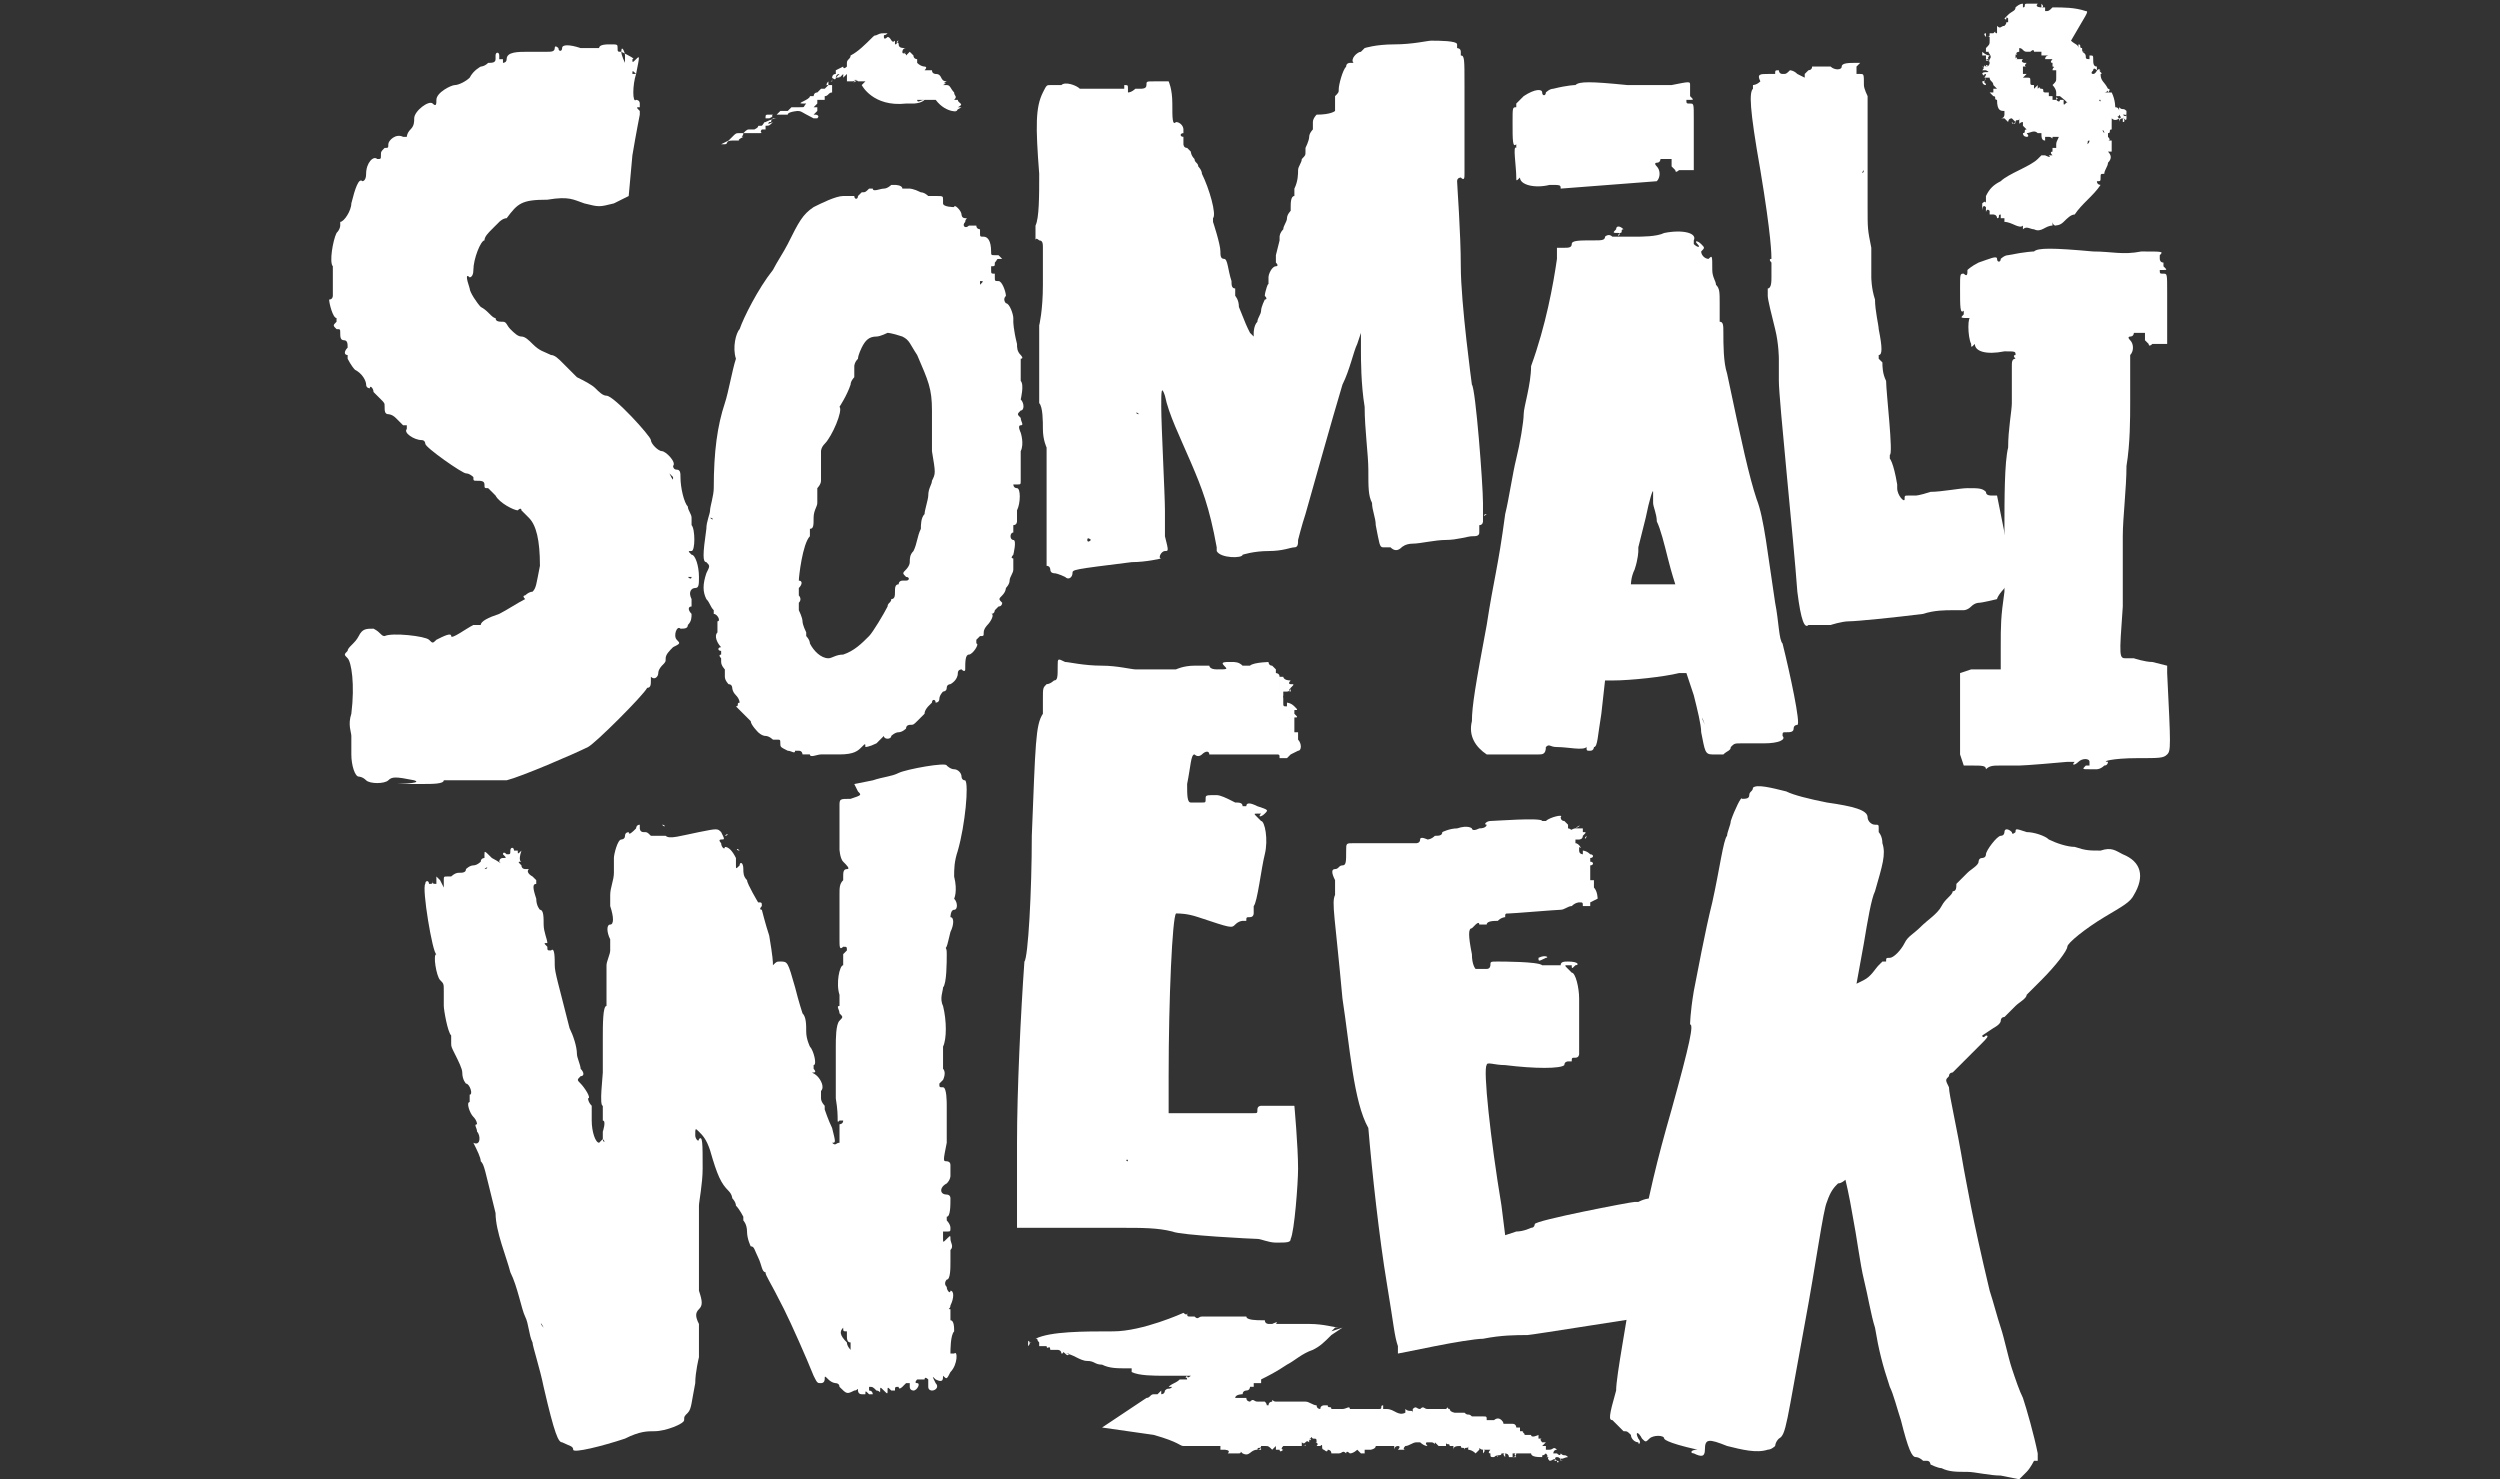 <svg xmlns="http://www.w3.org/2000/svg" xmlns:xlink="http://www.w3.org/1999/xlink" id="Layer_2" x="0px" y="0px" viewBox="0 0 67.6 40" style="enable-background:new 0 0 67.6 40;" xml:space="preserve"><rect x="0" y="0" width="67.6" height="40" fill="#333333" stroke="none"/><style type="text/css">	.st0{fill:#FFFFFF;}</style><g id="_x38_e67efc6-c6dc-4603-b9a5-6033faa6343e_x40_4">	<g>		<path class="st0" d="M21.2,4C21.3,4,21.3,4,21.2,4C21.3,4,21.3,4,21.2,4z"></path>		<path class="st0" d="M22,3.5L22,3.5C22,3.5,22,3.5,22,3.5z"></path>		<path class="st0" d="M20.8,4.3C20.8,4.3,20.8,4.3,20.8,4.3C20.8,4.3,20.8,4.3,20.8,4.3L20.8,4.3z"></path>		<path class="st0" d="M23.1,2.8L23.1,2.8C23.1,2.8,23.1,2.8,23.1,2.8z"></path>		<path class="st0" d="M22.6,3.1C22.6,3.1,22.6,3.1,22.6,3.1C22.5,3.1,22.5,3.1,22.6,3.1z"></path>		<path class="st0" d="M19.9,4.5L19.9,4.5C19.9,4.5,19.9,4.5,19.9,4.5z"></path>		<path class="st0" d="M19.8,4.8C19.8,4.8,19.8,4.8,19.8,4.8C19.8,4.8,19.8,4.8,19.8,4.8z"></path>		<path class="st0" d="M20.1,4.6C20.1,4.6,20.1,4.6,20.1,4.6C20.1,4.6,20.1,4.6,20.1,4.6z"></path>		<path class="st0" d="M20.1,4.6L20.1,4.6C20.1,4.6,20.1,4.6,20.1,4.6z"></path>		<path class="st0" d="M24.8,3.6C24.8,3.6,24.9,3.6,24.8,3.6L24.8,3.6z"></path>		<path class="st0" d="M23.3,2.6L23.3,2.6C23.3,2.7,23.3,2.6,23.3,2.6z"></path>		<path class="st0" d="M25.3,3.5L25.3,3.5C25.3,3.5,25.3,3.5,25.3,3.5z"></path>		<path class="st0" d="M19.9,4.4C19.8,4.4,19.9,4.4,19.9,4.4C19.9,4.4,19.8,4.4,19.9,4.4z"></path>		<path class="st0" d="M24.2,1.2L24.2,1.2C24.2,1.2,24.2,1.2,24.2,1.2z"></path>		<path class="st0" d="M25.3,3.5L25.3,3.5C25.3,3.5,25.3,3.5,25.3,3.5C25.3,3.5,25.3,3.5,25.3,3.5z"></path>		<polygon class="st0" points="23.4,2.7 23.4,2.7 23.4,2.8   "></polygon>		<path class="st0" d="M23.3,2.8L23.3,2.8C23.3,2.8,23.3,2.8,23.3,2.8z"></path>		<path class="st0" d="M24.9,3.6L24.9,3.6C25,3.6,24.9,3.6,24.9,3.6z"></path>		<path class="st0" d="M23.7,3C23.6,3,23.6,3,23.7,3C23.6,3,23.6,3,23.7,3z"></path>		<path class="st0" d="M22.5,3.1C22.5,3.1,22.5,3.1,22.5,3.1C22.5,3.1,22.5,3.1,22.5,3.1z"></path>		<polygon class="st0" points="21.6,2.9 21.6,2.9 21.6,2.9   "></polygon>		<path class="st0" d="M21.7,2.9C21.7,2.9,21.7,2.9,21.7,2.9C21.6,2.9,21.6,2.9,21.7,2.9z"></path>		<path class="st0" d="M21.7,2.8C21.7,2.8,21.7,2.8,21.7,2.8C21.7,2.8,21.7,2.8,21.7,2.8z"></path>		<polygon class="st0" points="21,3.3 21,3.3 21,3.3   "></polygon>		<path class="st0" d="M21.1,3.2C21.1,3.2,21.1,3.2,21.1,3.2C21.1,3.2,21.1,3.2,21.1,3.2z"></path>		<polygon class="st0" points="22,2.5 22,2.5 22,2.5   "></polygon>		<path class="st0" d="M23.6,1c-0.2,0.2-0.4,0.4-0.6,0.5c0,0.1-0.1,0.1-0.1,0.2l0-0.1l0,0.1c0,0,0,0,0,0l0,0.1c0,0-0.1,0.1-0.1,0   l-0.2,0.1c0,0,0,0.1,0,0.1c0,0,0,0,0,0c-0.1,0-0.1,0.1-0.1,0.1c0,0.1,0,0.1-0.1,0.1l0,0c0,0,0,0.1,0,0.1c0.1,0,0,0,0.1,0   c0,0,0,0.1,0,0.1c0,0,0,0,0,0.1c-0.1,0-0.1,0.1-0.2,0.1c0,0,0,0.1,0,0.1c-0.1,0,0,0-0.1,0l0,0c0,0,0,0-0.1,0c0,0,0,0,0,0.1l0,0   c0,0,0,0-0.1,0.1c0,0,0,0,0,0c-0.1,0,0,0,0,0c0,0,0.1,0,0.1,0c0,0,0,0,0,0l0,0c0,0,0,0,0,0.1c0,0,0,0,0,0c0,0-0.1,0.1-0.1,0.1l0,0   c0,0,0,0,0,0c0.1,0,0.1,0,0.1,0c-0.1,0,0.1,0,0,0.1c0,0-0.1,0,0,0c-0.1,0-0.2,0-0.2,0c0,0,0,0,0,0l0.1,0c0,0,0,0,0,0   c0.1,0,0.1,0,0.1,0c0,0-0.1,0-0.1,0c0,0,0.1,0,0,0c0,0,0,0,0,0C21.6,3,21.7,3,21.5,3c0,0-0.1,0,0,0l0,0c-0.1,0,0,0-0.1,0   c0.1,0,0,0,0,0l0.1,0c0.2,0-0.2,0-0.2,0.1c0,0,0,0,0.1,0c0,0-0.1,0-0.1,0c0,0-0.1,0-0.2,0c0,0-0.1,0,0,0c0.1,0-0.1,0,0.1-0.1   l0.1,0c0,0,0,0-0.1,0.1c0,0,0,0,0.1,0c0,0,0.1,0,0,0c-0.1,0-0.1,0,0,0c-0.1,0,0,0-0.1,0c-0.1,0,0,0,0,0l0,0c0,0,0,0,0,0   c0.1,0,0,0,0,0c0,0,0.1,0,0.2,0c0,0-0.1,0-0.1,0c0.1,0,0,0,0,0c0,0-0.2,0-0.2,0c0,0,0.1,0,0.1,0l0,0c0.1,0,0.1,0,0.1,0   c0,0,0,0,0,0c0,0-0.1,0-0.1,0c0,0-0.1,0,0,0c0.1,0,0,0,0.1,0l-0.1,0c0,0,0,0,0,0c-0.1,0,0,0,0,0c0,0-0.1,0-0.1,0c0,0,0,0-0.1,0   c0,0,0.1,0,0.1,0l0,0c-0.1,0-0.2,0-0.2,0c0,0,0.1,0,0.1,0c-0.1,0-0.1,0-0.2,0c-0.1,0-0.1,0-0.1,0.1c0.1,0,0.1,0,0.1,0   c0,0,0.2,0,0.1,0l0,0c0,0,0,0,0.1,0c-0.1,0-0.3,0.1-0.3,0.1c0,0,0.1,0,0.2,0l0,0c0,0,0,0,0,0c0,0-0.2,0.1-0.1,0l-0.2,0l0.1,0   c0,0,0,0,0.1,0c0,0,0,0-0.1,0c0,0,0.2,0,0.1,0c-0.2,0-0.1,0-0.2,0.1c0,0-0.1,0,0,0l-0.1,0c0.1,0,0.1,0,0.1,0c-0.2,0,0,0-0.2,0.1   c0.1,0,0,0,0.1,0c0,0-0.1,0-0.2,0l0,0c-0.1,0-0.1,0-0.2,0.1l0.1,0l-0.1,0c0,0,0,0,0.1,0l0,0c0.1,0,0,0,0.1,0c0,0-0.1,0-0.1,0   c0,0-0.1,0-0.1,0c0,0,0.2,0,0.3,0c0.1,0,0.1,0,0,0l-0.1,0l0.1,0c0,0-0.1,0-0.1,0c0,0-0.2,0-0.2,0c0,0-0.1,0-0.1,0c0,0,0,0-0.1,0   c0,0,0.1,0,0.1,0c-0.1,0-0.1,0-0.2,0.1l0.1,0c0,0,0,0,0,0c0,0,0,0,0.1,0c0,0,0.1,0,0,0c0.2,0,0.1,0,0.2,0c0,0,0,0,0,0   c-0.1,0-0.1,0-0.2,0c0,0,0.1,0,0.1,0c0,0-0.1,0-0.1,0l0,0l-0.1,0c0,0,0.1,0,0.1,0c0,0,0,0-0.1,0c-0.1,0-0.2,0-0.2,0c0,0,0,0,0.1,0   l0,0c0.1,0,0.2,0,0.1,0l0,0l0.1,0l-0.1,0c0,0,0,0,0,0c0,0-0.1,0-0.1,0c0,0,0,0,0.1,0c0,0,0,0-0.1,0c0,0,0,0-0.1,0.1c0,0,0,0,0.1,0   c-0.2,0-0.1,0.1-0.2,0.1c0.2,0,0,0,0.1,0c0,0-0.2,0-0.2,0l0,0c-0.1,0,0,0-0.2,0c0,0,0.1,0,0.1,0c-0.1,0,0,0-0.1,0c0,0,0,0,0,0l0,0   c-0.1,0,0.1,0,0.2,0c0,0-0.1,0-0.2,0c0,0,0,0,0,0c-0.1,0,0.1,0,0.2,0c-0.1,0-0.1,0,0,0c0.2-0.1,0,0,0.2-0.1c0,0-0.2,0-0.1,0   c0,0,0.1,0,0.1,0c-0.1,0,0,0,0,0c0.1,0,0.1,0,0.2,0l-0.2,0c0,0,0.1,0,0.1,0c0.1,0,0.1,0,0.1,0c0.2,0,0,0-0.1,0c0,0,0,0,0,0   c0,0,0,0,0,0c0.1,0,0.1,0,0.1,0l0,0c0,0,0,0,0,0c0,0,0,0,0,0c0,0,0.1,0,0.1,0l-0.1,0c0,0,0.1,0,0.1,0l0,0l0.1,0c0,0,0,0-0.1,0   c0,0-0.1,0,0.1-0.1c-0.1,0,0,0,0-0.1c0.1,0,0.2,0,0.2,0c0.1,0,0,0,0,0c0.1,0,0.2,0,0.2,0l0,0l0,0l0,0c0.1,0,0.1,0,0.1,0l-0.1,0   l0.1,0c0,0-0.1,0-0.1,0l0,0l0,0c0,0,0,0,0.1,0c0,0,0,0,0,0l-0.1,0c0,0,0.1,0,0.1,0l-0.1,0c0.2,0,0,0,0.1-0.1c0,0,0.1,0,0.1,0   c0,0,0,0,0-0.1c0.1,0,0.1,0,0.2-0.1c0,0,0,0-0.1,0c0.1,0,0,0,0.1-0.1c-0.1,0,0,0,0,0l0,0l-0.1,0c0.2-0.1,0,0,0.1-0.1l0,0l0,0   c0,0,0,0,0.1,0l0.1-0.1l-0.1,0c0,0-0.1,0,0,0c0.1,0,0,0,0.1,0l0,0c0,0,0,0-0.1,0c0,0,0.2,0,0.1,0l0,0c0,0-0.1,0-0.1,0   c0,0,0.1,0,0.1,0c0,0,0.1,0,0,0c0,0,0.1,0,0.1,0c0,0,0,0,0,0l0,0l0,0l0.1,0l-0.1,0c0,0,0,0,0,0l0.1,0c0,0,0.1-0.1,0.1-0.1   c0,0,0,0,0,0c-0.1,0,0.1,0,0,0c0,0,0,0,0.1,0l0,0l0.1,0l-0.1,0l0.1,0l0,0c0.2,0,0.1,0,0.2-0.1l-0.1,0c-0.2,0,0.2-0.1,0.2-0.2   l0.1,0l-0.1,0c0.1,0,0.1,0,0.1,0c0,0-0.1,0-0.1,0c0.1,0,0.1,0,0.1,0c0,0,0-0.1,0.1-0.1c0,0,0,0,0,0c0,0,0,0,0.1-0.1c0,0,0,0,0,0   c0,0,0.1,0,0,0l0.1,0c0,0,0,0,0.1-0.1c0,0-0.1,0-0.1,0c0.1,0,0,0,0.1-0.1c0,0,0,0,0,0c0,0,0,0,0,0l0,0l0,0l0,0c0,0,0,0,0,0   c0.1,0,0,0,0.1,0c0,0-0.1,0-0.1,0c0.1,0,0,0,0.1,0l0,0l0,0l0.1,0c0,0-0.1,0-0.1,0c0,0,0,0,0.1,0l0,0c0,0,0.2,0,0.1,0c0,0,0,0,0,0   l0,0l0,0c0,0,0,0-0.1,0l0,0c0,0,0,0,0,0l0,0c0,0,0,0,0,0c0,0,0,0,0,0l0,0l0,0c0,0,0.1,0,0,0c0,0,0,0-0.1,0c0,0,0,0,0,0   c0,0,0,0,0,0l0,0c0,0,0,0,0,0l0,0c0,0,0.1,0,0,0c0,0,0,0,0,0c0,0,0,0,0-0.1c0,0.1,0,0,0,0l0,0c0,0,0.1,0.1,0.1,0l0,0l0,0   c0,0,0,0,0,0c0,0,0-0.1,0-0.1l0,0c0,0,0-0.1,0,0c0,0,0,0,0,0.1c0-0.1,0,0,0,0l0,0c0-0.1,0,0,0,0l0-0.1c0,0,0,0,0,0l0,0l0,0.1   c0,0,0-0.1,0.1-0.1c0,0,0,0,0,0.1l0,0l0,0c0-0.1,0.1-0.1,0-0.1c0,0.1,0,0.1-0.1,0.1c0,0,0,0,0-0.1c0,0,0-0.1,0,0l0,0   c0,0,0,0.1,0,0.1c0,0,0,0,0.1-0.1c0,0,0,0.1,0,0.1c0,0,0,0,0,0c0.1-0.1,0,0,0.1-0.1l0,0.1c0,0,0.1-0.1,0.1-0.1   c0,0-0.1,0.1-0.1,0.1l0.1-0.1c0,0.1,0,0.1,0,0.1c0,0,0,0,0,0.1c0,0,0.1,0,0.1,0l0,0l0,0l0.1,0c0,0,0,0,0,0c0,0-0.1,0.1,0,0   c0.2-0.1-0.1,0.1,0,0c0,0,0,0-0.1,0c0.1,0,0.1,0,0.2-0.1c-0.2,0.1,0,0-0.1,0l0.1,0c0,0-0.1,0-0.1,0c0,0,0.1,0,0.1,0l-0.1,0   c0,0,0,0,0,0c0,0,0,0,0,0c0,0,0,0-0.1,0c0.1,0,0.2,0.1,0.2,0.1c0.1,0,0.1,0,0.1,0l-0.1,0c0,0,0.2,0,0.1,0c0,0,0,0,0,0   c0,0,0,0,0.1,0c0,0,0,0-0.1,0.1c0.1,0,0,0,0,0s0.3,0.6,1.2,0.5c0.1,0,0.1,0,0.2,0c0,0-0.1,0,0,0c0,0,0.2,0,0.3-0.1l0,0   c0.1,0-0.1,0,0,0l-0.1,0c0,0,0,0,0.1,0c-0.1,0-0.2,0.1-0.2,0l0,0c0,0,0.1,0,0.1,0l0,0l0.1,0c0,0,0.1,0,0.1,0c0,0,0,0-0.1,0   c0,0,0.1,0,0.1,0l0,0c0.1,0,0,0,0.1,0l-0.1,0c0.2,0-0.1,0,0,0c0.1,0,0.1,0,0.1,0l0,0c0,0,0.1,0,0,0c0,0,0,0-0.1,0c0,0,0,0,0.1,0   c0.1,0-0.1,0-0.1,0c0.1,0,0,0,0.1,0l0,0c0,0,0.1,0,0.1,0C25.6,3.1,26,3,25.8,3c0.1,0,0.1,0,0.1,0c-0.1,0,0.1-0.1,0.1-0.1l-0.1,0   c0.2-0.1,0-0.1,0-0.2l0,0c-0.1,0-0.1,0-0.1,0c0,0,0.1,0,0.1,0c0,0,0,0-0.1,0c0.1-0.1,0-0.1,0-0.2c-0.1-0.1-0.1-0.2-0.2-0.2   c0,0-0.1,0-0.1,0c0.2-0.1-0.1,0,0.1-0.1c-0.2,0-0.1-0.2-0.3-0.2l0.1,0c0,0,0,0-0.1,0l0,0c0,0-0.1,0-0.1-0.1l-0.1,0c0,0,0,0,0,0   l0,0c0,0-0.1,0-0.1,0c0.1-0.1,0-0.1,0-0.1c0,0-0.1,0-0.2-0.1c0,0,0-0.1,0-0.1c0,0-0.1,0-0.1-0.1c0,0-0.1-0.1-0.1-0.1l-0.1,0.1l0,0   c0,0,0,0,0,0c0-0.1-0.1,0,0-0.1c0,0.1,0,0,0,0c0,0-0.1,0.1-0.1,0l0,0l0,0c0,0,0-0.1,0.1-0.1c-0.1,0-0.2,0-0.2-0.1   c0-0.1-0.1,0,0-0.1c-0.1,0,0,0.1-0.1,0.1c0,0,0,0,0,0c0,0,0-0.1,0-0.1l0,0c0,0,0,0,0,0C24.1,1.2,24.1,1,24,1c0,0,0,0,0,0.1   C24,1.1,24,1,24,1l0,0c0,0-0.1,0.1-0.1,0c0-0.1,0,0,0.1-0.1c0,0-0.1,0-0.1,0c0,0,0-0.1,0-0.1c0,0,0,0.1,0,0.1c0,0,0,0,0,0   c0,0,0,0,0,0C23.8,0.9,23.8,0.9,23.6,1c0.1,0,0.1,0,0.1,0C23.7,1,23.7,0.9,23.6,1z"></path>		<path class="st0" d="M21,3.3L21,3.3C21,3.3,21,3.3,21,3.3L21,3.3z"></path>		<path class="st0" d="M21.8,2.7C21.8,2.7,21.8,2.7,21.8,2.7C21.8,2.7,21.8,2.7,21.8,2.7z"></path>		<path class="st0" d="M22,2.5C22,2.5,22,2.5,22,2.5C22,2.5,22,2.5,22,2.5z"></path>		<path class="st0" d="M20.9,3.6C20.9,3.6,20.9,3.6,20.9,3.6C20.9,3.6,20.9,3.6,20.9,3.6z"></path>		<path class="st0" d="M20,4.3C20,4.3,20,4.3,20,4.3C20,4.3,20,4.3,20,4.3z"></path>		<path class="st0" d="M20.2,4.3C20.2,4.3,20.2,4.3,20.2,4.3C20.1,4.3,20.1,4.3,20.2,4.3z"></path>		<path class="st0" d="M21.1,3.4C21.1,3.4,21.1,3.4,21.1,3.4C21.1,3.4,21.1,3.4,21.1,3.4z"></path>		<path class="st0" d="M20.1,4.3L20.1,4.3C20.2,4.2,20.2,4.2,20.1,4.3L20.1,4.3z"></path>		<path class="st0" d="M20,4.3C20,4.3,20,4.3,20,4.3C20,4.3,19.9,4.3,20,4.3z"></path>		<path class="st0" d="M20.7,3.8C20.7,3.8,20.7,3.8,20.7,3.8C20.7,3.8,20.7,3.8,20.7,3.8z"></path>		<polygon class="st0" points="20.1,4.2 20.1,4.2 20,4.2   "></polygon>		<path class="st0" d="M19.9,4.4C19.9,4.4,19.9,4.4,19.9,4.4C19.9,4.4,19.9,4.4,19.9,4.4C19.9,4.4,19.9,4.4,19.9,4.4z"></path>		<path class="st0" d="M20.4,4C20.4,4,20.4,4,20.4,4C20.4,4,20.4,4,20.4,4z"></path>	</g>	<path class="st0" d="M14.2,16.1c0,0,0.1-0.1,0.2-0.1c0.1-0.1,0.1-0.2,0.2-0.7c0-0.7-0.1-1.1-0.3-1.3c-0.1-0.1-0.2-0.2-0.2-0.2  c0,0,0-0.1-0.1,0c-0.1,0-0.5-0.2-0.6-0.4c-0.1-0.1-0.2-0.2-0.2-0.2c-0.1,0-0.1,0-0.1-0.1c0-0.1-0.1-0.1-0.2-0.1  c-0.1,0-0.1,0-0.1-0.1c0,0-0.1-0.1-0.2-0.1c-0.1,0-1.1-0.7-1.1-0.8c0,0,0-0.1-0.1-0.1c-0.2,0-0.5-0.2-0.4-0.3c0-0.1,0-0.1,0-0.1  c0,0-0.1,0-0.1,0c0,0-0.1-0.1-0.2-0.2c-0.1-0.1-0.2-0.1-0.2-0.1c-0.1,0-0.1-0.1-0.1-0.2c0-0.1,0-0.1-0.1-0.2c0,0-0.1-0.1-0.2-0.2  c0-0.1-0.1-0.2-0.1-0.1c0,0-0.1,0-0.1-0.1c0-0.1-0.1-0.3-0.3-0.4C9.5,9.9,9.4,9.7,9.4,9.7c0,0,0-0.1,0-0.1c-0.1,0-0.1-0.1,0-0.2  c0-0.1,0-0.2-0.1-0.2C9.2,9.2,9.2,9.1,9.2,9c0-0.1,0-0.1-0.1-0.1C9,8.8,9,8.8,9.1,8.7c0-0.1,0-0.1,0-0.1C9,8.6,8.9,8.2,8.9,8.1  C9,8.1,9,8,9,8c0,0,0-0.2,0-0.4c0-0.2,0-0.4,0-0.4C8.9,7.1,9,6.5,9.1,6.3c0.1-0.1,0.1-0.2,0.1-0.2c0-0.1,0-0.1,0-0.1  c0.1,0,0.3-0.3,0.3-0.5c0.1-0.4,0.2-0.7,0.3-0.6c0,0,0.1,0,0.1-0.2c0-0.3,0.2-0.5,0.3-0.4c0.1,0,0.1,0,0.1-0.1c0-0.1,0-0.1,0.1-0.2  c0.1,0,0.1,0,0.1-0.1c0-0.1,0.2-0.3,0.4-0.2c0.1,0,0.1,0,0.1,0c0,0,0-0.1,0.1-0.2c0.1-0.1,0.1-0.2,0.1-0.3c0-0.2,0.4-0.5,0.5-0.4  c0.1,0.1,0.1,0,0.1-0.1c0-0.2,0.4-0.4,0.5-0.4c0.1,0,0.3-0.1,0.4-0.2C12.8,1.9,13,1.8,13,1.8c0,0,0.1,0,0.2-0.1  c0.1,0,0.2,0,0.2-0.1c0,0,0-0.1,0-0.1c0-0.1,0.1-0.1,0.1,0c0,0.1,0,0.1,0,0.1c0.1,0,0.1,0,0.1,0s0,0.1,0,0.1s0.1,0,0.1-0.1  c0-0.2,0.3-0.2,0.6-0.2c0.1,0,0.3,0,0.3,0c0,0,0.1,0,0.2,0c0.1,0,0.2,0,0.2-0.1c0-0.1,0.1,0,0.1,0c0,0.1,0.1,0.1,0.1,0  c0-0.1,0.2-0.1,0.5,0c0.3,0,0.4,0,0.5,0c0-0.1,0.2-0.1,0.3-0.1c0.2,0,0.2,0,0.2,0.1c0,0.1,0,0.1,0.1,0.1c0.2,0.1,0.4,0.2,0.3,0.2  c0,0.1,0,0.1,0.1,0c0.1-0.1,0.1-0.1,0,0.4c-0.1,0.3-0.1,0.8,0,0.7c0,0,0.1,0,0.1,0.1c0,0.1,0,0.1,0,0.1c-0.1,0-0.1,0,0,0.1  c0,0,0,0.1,0,0.1c0,0-0.1,0.5-0.2,1.1L17,5.3l-0.4,0.2c-0.4,0.1-0.4,0.1-0.8,0c-0.3-0.1-0.4-0.2-1-0.1c-0.7,0-0.8,0.1-1.1,0.5  C13.6,5.9,13.5,6,13.5,6c0,0-0.1,0.1-0.2,0.2c-0.1,0.1-0.2,0.2-0.2,0.3c-0.1,0-0.3,0.5-0.3,0.8c0,0.2-0.1,0.2-0.1,0.2  c-0.1-0.1-0.1,0,0,0.3c0,0.1,0.2,0.4,0.3,0.5c0.2,0.1,0.3,0.3,0.4,0.3c0,0.1,0.1,0.1,0.2,0.1c0.1,0,0.1,0.1,0.2,0.2  c0.1,0.1,0.2,0.2,0.3,0.2c0.1,0,0.2,0.1,0.3,0.2c0.2,0.2,0.3,0.2,0.5,0.3c0.1,0,0.2,0.1,0.3,0.2c0.1,0.1,0.3,0.3,0.4,0.4  c0.2,0.1,0.4,0.2,0.5,0.3c0.1,0.1,0.2,0.2,0.3,0.2c0.2,0,1.2,1.1,1.2,1.2c0,0.1,0.2,0.3,0.3,0.3c0.1,0,0.4,0.3,0.3,0.4  c0,0,0,0.1,0.1,0.1c0.1,0,0.1,0.1,0.1,0.2c0,0.3,0.1,0.7,0.2,0.8c0,0.1,0.1,0.2,0.1,0.3c0,0.1,0,0.1,0,0.2c0.1,0.1,0.1,0.7,0,0.7  c-0.1,0-0.1,0,0,0.1c0.1,0,0.2,0.3,0.2,0.6c0,0.2,0,0.3-0.1,0.3c-0.1,0-0.2,0.1-0.1,0.3c0,0.1,0,0.2,0,0.2c-0.1,0-0.1,0.1,0,0.2  c0,0.1,0,0.2-0.1,0.3c0,0.1-0.1,0.1-0.2,0.1c-0.1-0.1-0.2,0.2-0.1,0.3c0.1,0.1,0.1,0.1-0.1,0.2c-0.1,0.1-0.2,0.2-0.2,0.3  c0,0.1,0,0.1-0.1,0.2c0,0-0.1,0.1-0.1,0.2c0,0.1-0.1,0.2-0.2,0.1c0,0,0,0,0,0.1c0,0.1,0,0.2-0.1,0.2c-0.1,0.2-1.4,1.5-1.6,1.6  c-0.4,0.2-1.8,0.8-2.2,0.9c-0.3,0-0.7,0-1,0c-0.3,0-0.6,0-0.7,0c0,0.1-0.3,0.1-0.6,0.1c-0.1,0-0.4,0-0.6,0c-0.3,0,0.7,0,0.4-0.1  c-0.5-0.1-0.6-0.1-0.7,0c-0.1,0.1-0.5,0.1-0.6,0c-0.1-0.1-0.2-0.1-0.2-0.1c-0.1,0-0.2-0.3-0.2-0.6c0-0.2,0-0.4,0-0.5  c0-0.1-0.1-0.3,0-0.6c0.1-0.8,0-1.4-0.1-1.5c-0.1-0.1-0.1-0.1,0-0.2c0-0.1,0.2-0.2,0.3-0.4c0.1-0.2,0.2-0.2,0.4-0.2  c0.2,0.1,0.2,0.2,0.3,0.2c0.2-0.1,1.1,0,1.2,0.1c0.1,0.1,0.1,0.1,0.2,0c0.2-0.1,0.4-0.2,0.4-0.1c0,0.1,0.4-0.2,0.6-0.3  c0,0,0.1,0,0.1,0c0.1,0,0.1,0,0.1,0c0-0.1,0.2-0.2,0.5-0.3c0.2-0.1,0.5-0.3,0.7-0.4C14.1,16.1,14.2,16.1,14.2,16.1z M16.9,1.5  c0-0.1-0.1-0.3-0.1-0.1c0,0.1,0.1,0.3,0.1,0.3C16.9,1.6,16.9,1.5,16.9,1.5z M16.8,1.7C16.9,1.7,16.9,1.7,16.8,1.7  C16.9,1.7,16.8,1.7,16.8,1.7C16.7,1.7,16.7,1.7,16.8,1.7z M17.1,2C17,2,17,2,17.1,2c0.1,0,0.1,0,0.1,0C17.1,1.9,17.1,1.9,17.1,2z   M18.1,12.8C18,12.8,18,12.8,18.1,12.8c0.1,0.2,0.1,0.2,0.1,0.1C18.2,12.9,18.1,12.8,18.1,12.8z M18.6,15.6  C18.6,15.7,18.6,15.7,18.6,15.6c0.1,0.1,0.1,0,0.1,0C18.7,15.6,18.7,15.6,18.6,15.6C18.6,15.6,18.6,15.6,18.6,15.6z"></path>	<path class="st0" d="M19.1,16.2c-0.1-0.2-0.1-0.4,0-0.7c0.1-0.2,0.1-0.2,0-0.3c-0.1,0-0.1-0.2,0-0.9c0-0.2,0.1-0.4,0.1-0.5  c0-0.1,0.1-0.4,0.1-0.6c0-1,0.1-1.7,0.3-2.3c0.1-0.3,0.2-0.9,0.3-1.2C19.8,9.4,19.9,9,20,8.9c0.1-0.3,0.5-1.1,0.9-1.6  c0.1-0.2,0.3-0.5,0.4-0.7C21.6,6,21.7,5.8,22,5.6c0.2-0.1,0.6-0.3,0.8-0.3c0,0,0.1,0,0.1,0c0,0,0.2,0,0.2,0c0,0.1,0.1,0.1,0.1,0  c0,0,0.1-0.1,0.1-0.1c0.1,0,0.1,0,0.2-0.1c0,0,0.1,0,0.1,0c0,0.1,0.2,0,0.3,0c0.1,0,0.2-0.1,0.2-0.1c0,0,0.1,0,0.1,0  c0,0,0.2,0,0.2,0.1c0,0,0,0,0.1,0c0,0,0.1,0,0.1,0c0,0,0.1,0,0.3,0.1c0.1,0,0.2,0.1,0.2,0.1c0,0,0.1,0,0.2,0c0.2,0,0.2,0,0.2,0.1  c0,0,0,0.1,0,0.1c0,0.1,0.3,0.1,0.3,0.1c0-0.1,0.2,0.1,0.2,0.2c0,0,0,0.1,0.1,0.1s0,0,0,0.1c-0.1,0.1,0,0.2,0.1,0.1  c0,0,0.1,0,0.2,0c0,0.1,0.1,0.1,0.1,0.1c0,0,0,0,0,0.1c0,0.1,0,0.1,0.1,0.1c0.1,0,0.2,0.1,0.2,0.4c0,0.1,0,0.1,0.1,0.1  c0,0,0,0,0.1,0c0,0,0.1,0.1,0.1,0.1C26.9,7,27,7,26.9,7.1c0,0.1,0,0.1-0.1,0.1c0,0,0,0.1,0,0.1c0,0.1,0,0.1,0.1,0.1c0,0,0,0,0,0.1  c0,0.1,0,0.1,0.1,0.1c0.1,0,0.2,0.3,0.2,0.4c-0.1,0.1,0,0.2,0,0.2c0.1,0,0.2,0.3,0.2,0.4c0,0,0,0.1,0,0.1c0,0,0,0.2,0.1,0.6  c0,0.1,0,0.2,0.1,0.3c0,0,0.1,0.1,0,0.1c0,0,0,0.1,0,0.2c0,0.1,0,0.1,0,0.2c0,0.1,0,0.1,0,0.2c0.1,0.1,0,0.5,0,0.5c0,0,0,0,0,0  c0.1,0.1,0.1,0.3,0,0.3c-0.1,0.1-0.1,0.1,0,0.2c0,0.1,0.1,0.2,0,0.2c-0.1,0,0,0.2,0,0.2c0,0,0.1,0.3,0,0.5c0,0.1,0,0.1,0,0.1  c0,0,0,0.1,0,0.3c0,0.2,0,0.4,0,0.4c0,0.1,0,0.1-0.1,0.1c0,0-0.1,0-0.1,0c0,0,0,0.1,0.1,0.1c0.1,0,0.1,0.4,0,0.6c0,0.1,0,0.1,0,0.2  s0,0,0,0c0,0,0,0,0,0.1c0,0,0,0.1-0.1,0.1c0,0,0,0,0,0.1c0,0.1,0,0.1,0,0.1c-0.1,0-0.1,0.2,0,0.2c0.1,0,0,0.4,0,0.4  c0,0-0.1,0.1,0,0.1c0,0.1,0,0.1,0,0.1c0,0,0,0,0,0c0,0,0,0.1,0,0.2c0,0.1-0.1,0.2-0.1,0.3c0,0.1-0.1,0.2-0.1,0.2c0,0,0,0.1-0.1,0.2  c-0.1,0.1-0.1,0.1,0,0.2c0,0,0,0.1-0.1,0.1c0,0-0.1,0.1-0.1,0.1c0,0,0,0.1-0.1,0.1c0,0-0.1,0,0,0c0.1,0,0,0.2-0.1,0.3  c0,0-0.1,0.1-0.1,0.2c0,0.1,0,0.1-0.1,0.1c0,0-0.1,0.1-0.1,0.1c0,0.1,0,0.1,0,0.1c0.1,0-0.1,0.3-0.2,0.3c-0.1,0-0.1,0.2-0.1,0.4  c0,0,0,0.1-0.1,0c0,0-0.1,0-0.1,0.1c0,0.2-0.2,0.3-0.2,0.3c0,0-0.1,0-0.1,0.1c0,0.1-0.1,0.1-0.1,0.1c0,0-0.1,0.1-0.1,0.2  c0,0.1-0.1,0.1-0.1,0.1c0-0.1-0.1-0.1-0.1,0c0,0-0.1,0.1-0.1,0.1c0,0-0.1,0.1-0.1,0.2c-0.1,0.1-0.1,0.1-0.1,0.1c0,0,0,0-0.1,0.1  c-0.1,0.1-0.1,0.1-0.2,0.1c0,0-0.1,0-0.1,0.1c0,0-0.1,0.1-0.2,0.1c-0.1,0-0.2,0.1-0.2,0.1c0,0.1-0.2,0.1-0.2,0c0,0,0,0,0,0  c0,0-0.1,0.1-0.2,0.2c-0.2,0.1-0.3,0.1-0.3,0.1c0-0.1,0-0.1-0.1,0c-0.1,0.1-0.2,0.2-0.6,0.2c-0.1,0-0.3,0-0.3,0c0,0-0.1,0-0.1,0  c0,0,0,0-0.1,0c-0.1,0-0.3,0.1-0.3,0v0c0,0,0,0-0.1,0c-0.1,0-0.1,0-0.1,0c0,0,0-0.1-0.1-0.1c-0.1,0-0.1,0-0.1,0c0,0.1-0.1,0-0.2,0  c-0.2-0.1-0.2-0.1-0.2-0.2c0-0.1,0-0.1-0.1-0.1c0,0-0.1,0-0.1,0c0,0-0.1-0.1-0.2-0.1c-0.1,0-0.2-0.1-0.2-0.1c0,0-0.2-0.2-0.2-0.3  c-0.1-0.1-0.2-0.2-0.2-0.2c0,0-0.1-0.1-0.2-0.2C20,19.1,19.9,19,20,19c0,0,0-0.1-0.1-0.2c-0.1-0.1-0.1-0.2-0.1-0.2  c0,0,0-0.1-0.1-0.1c0,0-0.1-0.1-0.1-0.2c0-0.1,0-0.2,0-0.2c0,0-0.1-0.1-0.1-0.2c0,0,0-0.1,0-0.1c0,0-0.1-0.1,0-0.1c0,0,0-0.1,0-0.1  c-0.1,0-0.1-0.1,0-0.1c0.1,0,0.1,0,0,0c-0.1-0.1-0.2-0.3-0.1-0.4c0-0.1,0-0.1,0-0.1c0,0,0,0,0-0.1c0,0,0-0.1,0-0.1  c0.1,0,0-0.2-0.1-0.2c0,0,0-0.1,0-0.1C19.2,16.4,19.2,16.3,19.1,16.2z M19.2,14C19.2,14,19.2,14.1,19.2,14c0,0.1,0,0.1,0,0.1  C19.2,14.1,19.2,14.1,19.2,14C19.3,14.1,19.3,14,19.2,14z M21.6,15.7C21.6,15.7,21.6,15.7,21.6,15.7c0.1,0,0.1,0.1,0,0.2  c0,0.1,0,0.2,0,0.2c0,0,0.1,0.1,0,0.2c0,0.1,0,0.2,0,0.2c0,0,0.1,0.2,0.1,0.3c0,0.1,0.1,0.3,0.1,0.3s0,0.1,0,0.1  c0,0,0.1,0.1,0.1,0.2c0.1,0.2,0.3,0.4,0.5,0.4c0.1,0,0.2-0.1,0.4-0.1c0.3-0.1,0.5-0.3,0.7-0.5c0.1-0.1,0.4-0.6,0.5-0.8  c0-0.1,0.1-0.1,0.1-0.2c0.1,0,0.1-0.1,0.1-0.2c0-0.1,0-0.2,0.1-0.2c0-0.1,0.1-0.1,0.1-0.1s0.1,0,0.1,0c0.1,0,0.1-0.1,0-0.1  c-0.1-0.1-0.1-0.1,0-0.2c0,0,0.1-0.1,0.1-0.2c0-0.1,0-0.2,0.1-0.3c0.1-0.2,0.1-0.4,0.2-0.6c0-0.1,0-0.3,0.1-0.4  c0-0.1,0.1-0.4,0.1-0.5c0-0.2,0.1-0.3,0.1-0.4c0.1-0.2,0.1-0.2,0-0.8c0-0.2,0-0.4,0-0.5c0-0.1,0-0.3,0-0.6c0-0.6-0.1-0.8-0.4-1.5  c-0.2-0.3-0.2-0.4-0.4-0.5C24.1,9,24,9,24,9c0,0-0.2,0.1-0.3,0.1c-0.2,0-0.3,0.1-0.4,0.3c0,0-0.1,0.2-0.1,0.3  c-0.1,0.1-0.1,0.2-0.1,0.2c0,0,0,0.1,0,0.1s0,0,0,0.1s0,0.1,0,0.1c0,0-0.1,0.1-0.1,0.2c-0.1,0.3-0.3,0.6-0.3,0.6c0,0,0,0,0-0.1  c0,0,0,0,0,0c0,0,0,0.1,0,0.1c0.1,0.1-0.2,0.8-0.4,1c-0.1,0.1-0.1,0.2-0.1,0.2c0,0,0,0,0,0.1c0,0,0,0.1,0,0.2c0,0.1,0,0.1,0,0.2  c0,0,0,0.1,0,0.1c0,0,0,0.1,0,0.2c0,0.1-0.1,0.2-0.1,0.2c0,0,0,0.1,0,0.1c0,0,0,0.1,0,0.1c0,0,0,0.1,0,0.2c0,0.1-0.1,0.2-0.1,0.4  c0,0.2,0,0.3-0.1,0.3c0,0,0,0.1,0,0.1c0,0,0,0.1,0,0.1c0,0,0,0,0,0C21.7,14.7,21.6,15.6,21.6,15.7z M22.6,10.7  C22.6,10.8,22.6,10.8,22.6,10.7C22.6,10.8,22.6,10.8,22.6,10.7C22.7,10.8,22.7,10.8,22.6,10.7C22.7,10.7,22.7,10.7,22.6,10.7z   M26.5,7.6C26.5,7.5,26.5,7.6,26.5,7.6c0,0.1,0,0.2,0,0.1C26.6,7.6,26.6,7.6,26.5,7.6z"></path>	<path class="st0" d="M28.1,4.7C28,3.4,28,2.9,28.2,2.5c0.1-0.2,0.1-0.2,0.2-0.2c0.1,0,0.2,0,0.3,0c0.1-0.1,0.4,0,0.5,0.1  c0,0,0.2,0,0.5,0c0.3,0,0.6,0,0.6,0c0.1,0,0.2,0,0.1,0c0,0,0-0.1,0-0.1c0.1,0,0.1,0,0.1,0.1c0,0.1,0,0.1,0,0.1  c0.1,0,0.2-0.1,0.2-0.1c0,0,0,0,0.1,0c0.1,0,0.2,0,0.2-0.1c0-0.1,0-0.1,0.2-0.1c0.1,0,0.2,0,0.2,0c0.1,0,0.1,0,0.2,0  c0,0,0.1,0.2,0.1,0.6c0,0.4,0,0.6,0.1,0.5c0.1,0,0.2,0.1,0.2,0.2c0,0.1,0,0.1,0,0.1c-0.1,0-0.1,0.1,0,0.1C32,3.7,32,3.8,32,3.9  C32,3.9,32,4,32.1,4c0,0,0.1,0.1,0.1,0.1c0,0,0,0.1,0.1,0.2c0,0.1,0.1,0.1,0.1,0.2c0,0,0.1,0.1,0.1,0.2c0.2,0.4,0.4,1.1,0.3,1.2  c0,0,0,0.1,0,0.1C32.8,6,33,6.6,33,6.8C33,6.9,33,7,33.1,7c0.1,0,0.1,0.3,0.2,0.6c0,0.1,0,0.2,0.1,0.2c0,0,0,0.1,0,0.1  c0,0.1,0,0.1,0,0.1c0,0,0.1,0.1,0.1,0.3c0.2,0.5,0.2,0.5,0.3,0.7c0.1,0.1,0.1,0.1,0.1,0.1c0-0.1,0-0.1,0-0.1c0,0,0,0,0,0  c0,0,0-0.2,0.1-0.3c0-0.1,0.1-0.2,0.1-0.3c0-0.1,0.1-0.3,0.1-0.3c0,0,0.1,0,0-0.1c0-0.1,0.1-0.4,0.1-0.3c0,0,0-0.1,0-0.2  c0-0.1,0.1-0.3,0.2-0.3c0,0,0.1,0,0-0.1c0-0.1,0-0.2,0-0.2s0,0,0,0c0,0,0.1-0.4,0.1-0.4c0,0,0,0,0-0.1c0,0,0-0.1,0.1-0.2  c0-0.1,0.1-0.2,0.1-0.3c0-0.1,0.1-0.2,0.1-0.2c0,0,0,0,0-0.1c0-0.1,0-0.3,0.1-0.3c0,0,0,0,0-0.1c0,0,0-0.1,0-0.1  c0.1-0.2,0.1-0.4,0.1-0.5c0-0.1,0.1-0.2,0.1-0.3c0.1-0.1,0.1-0.1,0.1-0.2c0,0,0-0.1,0-0.1c0,0,0.1-0.2,0.1-0.3  c0-0.1,0.1-0.2,0.1-0.2c0,0,0-0.1,0-0.2c0-0.1,0.1-0.2,0.1-0.2C36,3.1,36.1,3,36.1,3c0,0,0-0.1,0-0.1c0,0,0,0,0-0.1  c0,0,0-0.1,0-0.2c0.1-0.1,0.1-0.1,0.1-0.2c0-0.1,0.1-0.5,0.2-0.6c0-0.1,0.1-0.1,0.1-0.1s0.1,0,0.1,0c-0.1-0.1,0.1-0.3,0.2-0.3  c0,0,0.1-0.1,0.1-0.1c0,0,0.3-0.1,0.8-0.1c0.5,0,0.9-0.1,1-0.1c0.2,0,0.7,0,0.7,0.1c0,0,0,0.1,0,0.1c0,0,0.1,0,0.1,0.1  c0,0,0,0.1,0,0.1c0.1,0,0.1,0.1,0.1,0.8c0,0.3,0,0.9,0,1.3c0,0.4,0,0.7,0,0.8c0,0.1,0,0.2,0,0.3c0,0.1,0,0.2-0.1,0.1  c0,0-0.1,0-0.1,0.1c0,0.1,0.1,1.4,0.1,2.3c0,1,0.3,3.2,0.3,3.2c0.1,0.1,0.3,2.7,0.3,3.2c0,0.1,0,0.3,0,0.3c0,0.1,0,0.1,0,0.1  c0,0,0,0,0,0.1c0,0,0,0.1-0.1,0.1c0,0,0,0,0,0c0,0,0-0.1,0-0.1c0,0,0,0,0,0.1c0,0,0,0.1,0,0.2c0,0.1-0.1,0.1-0.2,0.1  c-0.1,0-0.4,0.1-0.7,0.1c-0.3,0-0.7,0.1-0.9,0.1c-0.2,0-0.3,0.1-0.3,0.1c-0.1,0.1-0.2,0.1-0.3,0c0,0-0.1,0-0.2,0  c-0.1,0-0.1-0.1-0.2-0.6c0-0.2-0.1-0.4-0.1-0.6c-0.1-0.2-0.1-0.4-0.1-0.9c0-0.4-0.1-1.1-0.1-1.7c-0.1-0.6-0.1-1.3-0.1-1.5l0-0.5  l-0.1,0.3c-0.1,0.2-0.2,0.7-0.4,1.1c-0.3,1-0.8,2.8-1,3.5c-0.1,0.3-0.2,0.7-0.2,0.7c0,0.1,0,0.2-0.1,0.2c-0.1,0-0.3,0.1-0.7,0.1  c-0.4,0-0.7,0.1-0.7,0.1c0,0.1-0.6,0.1-0.7-0.1c0,0,0-0.1,0-0.1c-0.2-1.1-0.4-1.6-0.7-2.3c-0.3-0.7-0.6-1.3-0.7-1.8  c-0.1-0.3-0.1-0.1-0.1,0.3c0,0.5,0.1,2.4,0.1,2.8c0,0.2,0,0.5,0,0.7c0.1,0.4,0.1,0.4,0,0.4c-0.1,0-0.2,0.2-0.1,0.2  c0,0-0.4,0.1-0.8,0.1C29,15.4,29,15.4,29,15.5c0,0.1-0.1,0.2-0.2,0.1c0,0-0.2-0.1-0.3-0.1c0,0-0.1,0-0.1-0.1c0,0,0-0.1-0.1-0.1  c0,0,0-0.3,0-1.1c0-0.6,0-1.1,0-1.2c0,0,0-0.1,0,0c0,0,0,0,0-0.1c0-0.1,0-0.2,0-0.4c0-0.2,0-0.3,0-0.3c0,0,0-0.1,0-0.1  c0,0-0.1-0.2-0.1-0.5c0-0.2,0-0.6-0.1-0.7c0-0.2,0-0.3,0-0.3c0,0,0-0.1,0-0.2c0-0.1,0-0.2,0-0.3c0-0.1,0-0.4,0-0.7  c0-0.3,0-0.6,0-0.6c0,0,0.1-0.4,0.1-1.1c0-0.1,0-0.2,0-0.3c0,0,0-0.2,0-0.3c0-0.1,0-0.2,0-0.4c0-0.1,0-0.2-0.1-0.2  c0,0-0.1-0.1-0.1,0c0,0,0,0,0,0c0,0,0-0.2,0-0.4C28.1,5.9,28.1,5.3,28.1,4.7z M29.5,14.6c0,0-0.1-0.1-0.1,0  C29.4,14.6,29.4,14.7,29.5,14.6C29.4,14.7,29.5,14.6,29.5,14.6z M29.7,14.6C29.7,14.6,29.7,14.6,29.7,14.6  C29.7,14.7,29.7,14.7,29.7,14.6C29.7,14.7,29.7,14.6,29.7,14.6C29.7,14.6,29.7,14.6,29.7,14.6z M30.8,11.2  C30.7,11.1,30.7,11.2,30.8,11.2c0,0.1,0,0.1,0,0.1C30.8,11.3,30.8,11.2,30.8,11.2z M30.7,10.6C30.7,10.6,30.7,10.7,30.7,10.6  C30.8,10.6,30.8,10.6,30.7,10.6C30.7,10.5,30.7,10.5,30.7,10.6z M30.7,10.8C30.7,10.8,30.8,10.8,30.7,10.8  C30.8,10.8,30.8,10.8,30.7,10.8C30.7,10.7,30.7,10.7,30.7,10.8z M40.2,13.9C40.1,13.9,40.1,14,40.2,13.9  C40.2,14,40.2,13.9,40.2,13.9C40.2,13.8,40.2,13.8,40.2,13.9z"></path>	<path class="st0" d="M48,16.3c0.1,0.5,0.1,1,0.2,1.1c0.2,0.8,0.5,2.2,0.4,2.2c0,0-0.1,0-0.1,0.1c0,0.1-0.1,0.1-0.2,0.1  c-0.1,0-0.1,0-0.1,0.1c0.1,0.1-0.1,0.2-0.5,0.2c-0.2,0-0.5,0-0.6,0c-0.2,0-0.2,0-0.3,0.1c0,0.1-0.1,0.1-0.2,0.2c-0.1,0-0.2,0-0.3,0  c-0.2,0-0.2-0.1-0.3-0.6c0-0.2-0.1-0.6-0.2-1l-0.2-0.6l-0.2,0c-0.4,0.1-1.3,0.2-1.8,0.2l-0.2,0l-0.1,0.9c-0.1,0.6-0.1,0.9-0.2,0.9  c0,0,0,0,0,0c0,0,0,0.1-0.1,0.1c-0.1,0-0.1,0-0.1-0.1c0,0,0,0,0,0c-0.1,0.1-0.5,0-0.8,0c-0.2,0-0.2-0.1-0.3,0  c0,0.2-0.1,0.2-0.2,0.2c-0.1,0-0.2,0-0.2,0c0,0.1,0,0.1,0,0c0,0-0.1,0-0.5,0c-0.4,0-0.6,0-0.7,0c-0.3-0.2-0.5-0.5-0.4-0.9  c0-0.4,0.1-1,0.4-2.6c0.2-1.3,0.3-1.5,0.5-3c0.1-0.4,0.2-1.1,0.3-1.5c0.1-0.4,0.2-1,0.2-1.2c0-0.2,0.2-0.8,0.2-1.3  C41.8,8.8,42,7.7,42.1,7l0-0.3l0.2,0c0.1,0,0.2,0,0.2-0.1c0-0.1,0.2-0.1,0.6-0.1c0.2,0,0.3,0,0.3-0.1c0,0,0.1-0.1,0.2,0  c0.1,0,0.2,0,0.2,0c0,0,0.2,0,0.4,0c0.2,0,0.6,0,0.8-0.1c0.5-0.1,0.9,0,0.8,0.2c0,0.1,0,0.1,0,0.1c0.1,0.1,0.2,0.1,0.1,0  c-0.1-0.1,0-0.1,0.1,0c0.1,0.1,0.1,0.1,0,0.2C46,6.9,46.1,7,46.2,7c0.1-0.1,0.1-0.1,0.1,0.3c0,0.2,0.1,0.3,0.1,0.4  c0.1,0.1,0.1,0.2,0.1,0.5c0,0.2,0,0.4,0,0.4c0,0,0,0.1,0,0.1c0.1,0,0.1,0.1,0.1,0.3c0,0.3,0,0.8,0.1,1.1c0.4,1.9,0.6,2.8,0.8,3.4  C47.7,14,47.8,15,48,16.3z M43.8,6.3C43.8,6.3,43.8,6.3,43.8,6.3c-0.2,0-0.2,0-0.1-0.1c0-0.1,0.1-0.1,0.2,0  C43.8,6.2,43.9,6.3,43.8,6.3C43.8,6.4,43.7,6.4,43.8,6.3z M44.1,15.8c0,0,1.2,0,1.2,0c0,0-0.1-0.3-0.2-0.7c-0.1-0.4-0.2-0.8-0.3-1  c0-0.2-0.1-0.4-0.1-0.5c0-0.1,0-0.2,0-0.3c0-0.1-0.1,0.2-0.2,0.7c-0.1,0.4-0.2,0.8-0.2,0.8c0,0,0,0.1,0,0.1c0,0,0,0.2-0.1,0.5  C44.1,15.6,44.1,15.8,44.1,15.8z M46,19.3C46,19.3,45.9,19.3,46,19.3c0-0.1,0-0.2,0-0.1C46,19.2,46,19.3,46,19.3z M46.1,19.6  c0,0.2,0,0.2,0,0.2C46,19.8,46,19.6,46.1,19.6C46,19.3,46,19.4,46.1,19.6z"></path>	<path class="st0" d="M47.9,7.5c0-0.1,0-0.2,0-0.2c0-0.1,0-0.2,0-0.2c0,0-0.1-0.1,0-0.1c0-0.1,0-0.6-0.3-2.4  c-0.3-1.7-0.3-2.1-0.2-2.2c0,0,0-0.1,0-0.1c0,0,0-0.1,0,0c0,0,0.1,0,0.2-0.1C47.5,2,47.6,2,47.8,2c0.2,0,0.2,0,0.2,0  c0-0.1,0-0.1,0.1-0.1c0,0,0,0,0,0c0,0,0,0.1,0.1,0.1c0.1,0,0.1,0,0.2-0.1c0,0,0,0,0,0c0,0,0,0.1,0,0c0.1,0,0.1,0,0,0c0,0,0,0.1,0,0  c0,0,0.1,0,0.2,0.1l0.2,0.1l0-0.1c0,0,0.1-0.1,0.1-0.1c0,0,0.1,0,0.1-0.1c0.1,0,0.4,0,0.5,0c0.1,0.1,0.3,0.1,0.3,0  c0-0.1,0.2-0.1,0.4-0.1l0.1,0l-0.1,0.1L50.2,2l0.1,0c0.1,0,0.1,0,0.1,0.3c0,0.1,0.1,0.3,0.1,0.3c0,0,0,0.1,0,0.1c0,0.1,0,0.2,0,0.4  c0,0.2,0,0.4,0,0.4c0,0.1,0,0.1,0,0.2c0,0,0,0.3,0,0.5c0,0.3,0,0.6,0,0.7c0,0.1,0,0.4,0,0.7c0,0.6,0,0.6,0.1,1.1c0,0.2,0,0.4,0,0.5  c0,0.1,0,0.2,0,0.3c0,0,0,0.3,0.1,0.6c0,0.3,0.1,0.7,0.1,0.8c0.1,0.5,0.1,0.7,0,0.7c0,0.1,0,0.2,0,0.1c0,0,0,0,0.1,0.1  c0,0.1,0,0.3,0.1,0.5c0,0.3,0.2,2,0.1,2c0,0.1,0,0.1,0,0.1c0,0,0.1,0.1,0.2,0.7c0,0,0,0.1,0,0c0,0,0,0,0,0.1c0,0.2,0.2,0.4,0.2,0.3  c0,0,0,0,0,0c0.1,0.1,0.1,0.1,0,0c0-0.1,0-0.1,0.1-0.1c0.1,0,0.2,0,0.2,0c0,0,0.1,0,0.4-0.1c0.3,0,0.8-0.1,1-0.1  c0.3,0,0.4,0,0.5,0.1c0,0.1,0.1,0.1,0.2,0.1l0.1,0l0.2,1c0.1,0.5,0.2,1,0.2,1.1c0,0.1,0,0.2-0.1,0.3C54,16.1,54,16.2,54,16.2  c0,0-0.4,0.1-0.5,0.1c0,0-0.1,0-0.2,0.1c-0.1,0.1-0.2,0.1-0.2,0.1c0,0-0.2,0-0.3,0c-0.2,0-0.5,0-0.8,0.1c-0.8,0.1-1.8,0.2-2,0.2  c-0.2,0-0.5,0.1-0.5,0.1c0,0-0.1,0-0.3,0c-0.1,0-0.3,0-0.3,0c-0.1,0.1-0.2-0.1-0.3-0.9c-0.1-1.4-0.5-5.2-0.5-5.7c0-0.2,0-0.5,0-0.5  c0,0,0-0.1,0-0.1c0,0,0-0.4-0.1-0.8S47.8,8.1,47.8,8c0-0.1,0-0.2,0-0.2C47.9,7.8,47.9,7.6,47.9,7.5z M50.4,4.6  C50.3,4.6,50.3,4.6,50.4,4.6C50.3,4.7,50.4,4.7,50.4,4.6C50.4,4.7,50.4,4.7,50.4,4.6C50.4,4.6,50.4,4.6,50.4,4.6z"></path>	<path class="st0" d="M57.9,6.8c0.6,0,0.6,0,0.5,0.1c0,0,0,0.1,0,0.1c0,0,0,0.1,0.1,0.1c0,0,0,0.1,0,0c0,0,0,0,0,0.1  c0.1,0.1,0.1,0.1,0,0.1c-0.1,0-0.1,0-0.1,0c0,0.1,0,0.1,0.1,0.1c0.1,0,0.1,0,0.1,0.5c0,0.3,0,0.5,0,0.5c0,0,0,0.2,0,0.5l0,0.4  l-0.2,0c-0.2,0-0.2,0-0.2,0c0,0,0,0,0,0c0,0-0.1,0.1-0.1,0c0,0-0.1-0.1-0.1-0.1c0,0,0,0,0,0c0,0,0,0,0-0.1c0,0,0-0.1,0-0.1  c0,0-0.1,0-0.2,0c-0.1,0-0.1,0-0.1,0c0,0,0,0.1-0.1,0.1c0,0-0.1,0,0,0.1c0.1,0.1,0.1,0.3,0,0.4c0,0,0,0,0,0.1c0,0.1,0,0.2,0,0.3  c0,0.1,0,0.5,0,0.9c0,0.4,0,1.1-0.1,1.7c0,0.6-0.1,1.4-0.1,1.9c0,0.5,0,1.4,0,1.9c-0.1,1.4-0.1,1.4,0.1,1.4c0.1,0,0.2,0,0.2,0  c0,0,0.3,0.1,0.5,0.1l0.4,0.1l0,0.2c0.1,2,0.1,2.1,0,2.2c-0.1,0.1-0.2,0.1-0.8,0.1c-0.7,0-1,0.1-0.8,0.1c0,0,0,0.1-0.1,0.1  c-0.1,0.1-0.2,0.1-0.2,0.1l0,0c0,0-0.1,0-0.2,0c-0.2,0-0.2,0-0.1-0.1c0.1,0,0.1,0,0.1,0c0,0,0,0,0,0c0,0,0,0,0-0.1  c0-0.1-0.2-0.1-0.3,0c-0.1,0.1-0.2,0.1-0.1,0c0,0-0.1,0-0.2,0c-1.1,0.1-1.3,0.1-1.3,0.1c0,0,0,0-0.1,0c-0.1,0-0.3,0-0.4,0  c-0.2,0-0.3,0-0.4,0.1c0,0-0.1,0,0,0c0-0.1-0.1-0.1-0.4-0.1l-0.2,0l-0.1-0.3c0-0.3,0-1.1,0-1.8l0-0.4l0.3-0.1c0.2,0,0.3,0,0.3,0  c0,0,0.2,0,0.3,0l0.2,0l0-0.6c0-0.6,0-0.8,0.1-1.5c0-0.1,0-0.9,0-1.7c0-0.8,0-1.8,0.1-2.2c0-0.5,0.1-1,0.1-1.2c0-0.2,0-0.5,0-0.6  c0-0.1,0-0.3,0-0.4c0-0.1,0-0.2,0.1-0.2c0.1,0,0.1,0,0,0c0,0-0.1-0.1,0-0.1c0-0.1,0-0.1-0.3-0.1c-0.5,0.1-0.8,0-0.8-0.2  c0-0.1,0-0.1,0,0c-0.1,0.1-0.1,0.1-0.1,0c-0.1-0.2-0.1-0.8,0-0.7C53,8.6,53,8.6,53.1,8.5c0-0.1,0-0.1,0-0.1  c-0.1,0.1-0.1-0.1-0.1-0.6c0-0.4,0-0.4,0.1-0.4c0.1,0.1,0.1,0,0.1-0.1c0,0,0.1-0.1,0.3-0.2c0.3-0.1,0.5-0.2,0.5-0.1  c0,0.1,0.1,0.1,0.1,0c0,0,0.1-0.1,0.2-0.1c0.5-0.1,0.7-0.1,0.7-0.1c0.1-0.1,0.5-0.1,1.6,0C57.1,6.8,57.4,6.9,57.9,6.8z"></path>	<path class="st0" d="M42.2,5.1c0-0.1,0-0.1-0.3-0.1c-0.4,0.1-0.8,0-0.8-0.2c0-0.1,0-0.1,0,0c-0.1,0.1-0.1,0.1-0.1,0  C41,4.5,40.9,3.9,41,4C41,4.1,41,4.1,41,4c0-0.1,0-0.1,0-0.1c-0.1,0.1-0.1-0.1-0.1-0.6c0-0.4,0-0.4,0.1-0.4C41,2.9,41,2.9,41,2.8  c0,0,0.1-0.1,0.2-0.2c0.3-0.2,0.5-0.2,0.5-0.1c0,0.1,0.1,0.1,0.1,0c0,0,0.1-0.1,0.2-0.1c0.4-0.1,0.6-0.1,0.6-0.1  c0.1-0.1,0.4-0.1,1.4,0c0.6,0,0.9,0,1.2,0c0.5-0.1,0.5-0.1,0.5,0c0,0,0,0.1,0,0.1c0,0,0,0.1,0,0.1c0,0,0,0.1,0,0c0,0,0,0,0,0.1  c0.1,0.1,0.1,0.1,0,0.1c-0.1,0-0.1,0-0.1,0c0,0.1,0,0.1,0.1,0.1c0.1,0,0.1,0,0.1,0.4c0,0.3,0,0.5,0,0.5c0,0,0,0.2,0,0.5l0,0.4  l-0.2,0c-0.1,0-0.2,0-0.2,0c0,0,0,0,0,0c0,0-0.1,0.1-0.1,0c0,0-0.1-0.1-0.1-0.1c0,0,0,0,0,0c0,0,0,0,0-0.1c0,0,0-0.1,0-0.1  c0,0-0.1,0-0.2,0c-0.1,0-0.1,0-0.1,0c0,0,0,0.1-0.1,0.1c0,0-0.1,0,0,0.1c0.1,0.1,0.1,0.3,0,0.4"></path>	<path class="st0" d="M14.1,23.3c-0.1,0-0.1,0,0,0.1c0,0.1,0.1,0.1,0.1,0.1c0,0,0,0,0.1,0c-0.1,0.1,0.1,0.2,0.1,0.2  c0,0,0.1,0.1,0.1,0.1c0,0.1,0,0.1,0,0.1c-0.1,0-0.1,0.1,0,0.4c0,0.2,0.1,0.3,0.1,0.3c0.1,0,0.1,0.2,0.1,0.4c0,0.2,0.1,0.4,0.1,0.5  c0,0,0,0,0,0c-0.1,0-0.1,0,0,0.1c0,0.1,0,0.1,0.1,0.1c0.1-0.1,0.1,0.2,0.1,0.4c0,0.2,0.1,0.5,0.4,1.7c0.1,0.2,0.2,0.5,0.2,0.7  c0,0.1,0.1,0.3,0.1,0.4c0.1,0.1,0.1,0.2,0,0.2c-0.1,0.1-0.1,0.1,0,0.2c0.1,0.1,0.3,0.4,0.2,0.4c0,0,0,0.1,0.1,0.2  C16,29.9,16,30,16,30.3c0,0.3,0.1,0.6,0.2,0.6c0,0,0.1-0.1,0.1-0.1c0-0.1,0-0.1,0-0.2c0,0,0.1-0.3,0-0.3c0,0,0-0.1,0-0.2  c0-0.1,0-0.1,0-0.2c-0.1,0,0-0.8,0-0.9c0-0.1,0-0.1,0-0.2c0,0,0-0.1,0-0.1c0,0,0-0.1,0-0.2c0-0.1,0-0.1,0-0.1c0,0,0-0.2,0-0.3  c0-0.4,0-0.9,0.1-0.9c0,0,0,0,0-0.1c0-0.1,0-0.4,0-0.5c0,0,0-0.1,0-0.2c0-0.2,0-0.3,0-0.3c0-0.1,0.1-0.3,0.1-0.4c0-0.1,0-0.2,0-0.2  c0,0,0-0.1,0-0.1c-0.1-0.2-0.1-0.4,0-0.4c0.1,0,0.1-0.2,0-0.5c0-0.1,0-0.2,0-0.3c0-0.2,0.1-0.4,0.1-0.6c0,0,0-0.2,0-0.2  c0-0.1,0-0.2,0-0.2c0-0.1,0.1-0.5,0.2-0.5c0,0,0.1,0,0.1-0.1s0.1-0.1,0.1-0.1c0,0.1,0.1,0,0.2-0.1c0,0,0-0.1,0.1-0.1c0,0,0,0,0,0.1  c0,0,0,0.1,0.1,0.1c0.1,0,0.1,0,0.2,0.1c0.1,0,0.1,0,0.2,0c0.1,0,0.1,0,0.2,0c0.1,0.1,0.4,0,0.9-0.1c0.5-0.1,0.5-0.1,0.6,0  c0.1,0.2,0.1,0.2,0,0.2c-0.1,0,0,0.1,0,0.1c0,0.1,0.1,0.2,0.1,0.1c0.1,0,0.2,0.1,0.3,0.3c0,0,0,0.2,0,0.2c0,0.1,0,0.1,0.1,0  c0-0.1,0.1-0.1,0.1,0.1c0,0.1,0,0.2,0.1,0.3c0,0.1,0.3,0.6,0.3,0.6c0.1,0,0.1,0,0.1,0.1c0,0-0.1,0.1,0,0.1c0,0,0.1,0.4,0.2,0.7  c0.1,0.6,0.1,0.7,0.1,0.8C21,26,21,26,21.1,26c0.2,0,0.2,0,0.4,0.7c0.1,0.4,0.2,0.7,0.2,0.7c0.1,0.1,0.1,0.3,0.1,0.5  c0,0.2,0.1,0.4,0.1,0.4c0.1,0.1,0.2,0.5,0.1,0.5c0,0,0,0.1,0,0.1c0,0,0.1,0.1,0,0.1s0,0,0.1,0.1c0.1,0.1,0.2,0.3,0.1,0.4  c0,0,0,0.1,0,0.2c0,0.1,0.1,0.2,0.1,0.2s0.1,0,0,0c0,0,0,0.1,0,0.1c0,0,0.1,0.3,0.2,0.5c0.1,0.4,0.1,0.4,0,0.4c-0.1,0-0.1,0,0,0  c0.1,0.1,0.1,0,0.2,0c0-0.1,0-0.1,0-0.2c0-0.1,0-0.1,0-0.1c0,0,0-0.1,0-0.1c0,0,0-0.1,0-0.1c0,0,0.1,0,0.1-0.1c0,0-0.1,0-0.1,0  c-0.1,0.1,0,0-0.1-0.6c0-0.1,0-0.3,0-0.4c0-0.1,0-0.2,0-0.3c0-0.1,0-0.3,0-0.4c0-0.1,0-0.2,0-0.3c0-0.2,0-0.6,0.1-0.7  c0.1-0.1,0.1-0.1,0-0.2c0-0.1-0.1-0.2,0-0.2c0,0,0-0.2,0-0.3c-0.1-0.3,0-0.8,0.1-0.8c0,0,0,0,0-0.1c0-0.1,0-0.2,0-0.2  c0,0,0.1-0.1,0.1-0.1c0-0.1,0-0.1-0.1-0.1c-0.1,0.1-0.1,0-0.1-0.2c0-0.1,0-0.2,0-0.2c0,0,0,0,0-0.1c0,0,0-0.1,0-0.1  c0-0.1,0-0.3,0-0.4c0-0.1,0-0.3,0-0.4c0-0.2,0-0.3,0.1-0.4c0,0,0,0,0-0.1c0-0.1,0-0.2,0.1-0.2c0.1,0,0-0.1-0.1-0.2  c-0.1-0.1-0.1-0.4-0.1-0.3c0,0,0-0.1,0-0.2c0-0.3,0-0.8,0-1c0-0.2,0-0.2,0.3-0.2c0.3-0.1,0.3-0.1,0.2-0.2l-0.1-0.2l0.5-0.1  c0.3-0.1,0.5-0.1,0.7-0.2c0.2-0.1,1.3-0.3,1.3-0.2c0,0,0.1,0.1,0.2,0.1c0.1,0,0.2,0.1,0.2,0.2c0,0,0,0.1,0.1,0.1  c0.1,0.1,0,1.2-0.2,1.9c-0.1,0.3-0.1,0.5-0.1,0.7c0.1,0.4,0,0.6,0,0.6c0,0,0,0,0,0c0.1,0.1,0.1,0.3,0,0.3c-0.1,0-0.1,0.2-0.1,0.2  c0,0,0,0,0,0c0-0.1,0-0.1,0,0c0.1,0,0.1,0.2,0,0.4c-0.1,0.4-0.1,0.5-0.2,0.4c-0.1-0.1-0.1-0.1,0,0c0.1,0,0.1,0.1,0.1,0.2  c0,0.2,0,0.8-0.1,0.9c0,0.1-0.1,0.3,0,0.5c0.1,0.4,0.1,0.9,0,1.1c0,0.1,0,0.2,0,0.3c0,0.1,0,0.2,0,0.2c0,0,0,0.1,0,0.1  c0.1,0.1,0,0.3,0,0.3c0,0-0.1,0.1-0.1,0.1c0,0.1,0,0.1,0.1,0.1c0.1,0,0.1,0.4,0.1,0.5c0,0.1,0,0.2,0,0.4c0,0.2,0,0.4,0,0.6  c-0.1,0.5-0.1,0.5,0,0.5c0,0,0.1,0,0.1,0.1c0,0.1,0,0.2,0,0.3c0,0,0,0.1-0.1,0.2c-0.2,0.1-0.2,0.3,0,0.3c0,0,0.1,0,0.1,0.1  c0,0.2,0,0.5-0.1,0.5c0,0,0,0,0,0.1c0,0,0.1,0.1,0.1,0.2c0,0.1,0,0.1-0.1,0.1c-0.1,0-0.1,0-0.1,0c0,0,0,0.1,0,0.2  c0,0.1,0,0.1,0.1,0c0.1-0.1,0.1-0.1,0.1,0c0,0.1,0.1,0.2,0,0.3c0,0.1,0,0.2,0,0.3c0,0.2,0,0.5-0.1,0.5c0,0-0.1,0.1,0,0.2  c0,0.1,0.1,0.2,0.1,0.1c0.1,0,0.1,0.2,0,0.4c0,0.1-0.1,0.1,0,0.1c0,0,0,0.1,0,0.2c0,0.1,0,0.1,0,0.1c0.1,0,0.1,0.2,0.1,0.3  c-0.1,0.1-0.1,0.5-0.1,0.6c0,0,0,0,0.1,0c0.1-0.1,0.1,0.3-0.1,0.5c-0.1,0.2-0.1,0.2-0.2,0.1c-0.1-0.1-0.1-0.1,0,0  c0,0.1,0,0.2-0.2,0.1c-0.1-0.1-0.1-0.1,0,0.1c0.1,0.1,0,0.2-0.1,0.2c0,0-0.1,0-0.1-0.1c0,0,0-0.1,0-0.1c0,0,0,0,0-0.1  c0,0-0.1-0.1-0.1,0c0,0-0.1,0-0.1,0c0,0-0.1,0-0.1,0c0,0-0.1,0.1,0,0.1c0.1,0,0,0.2-0.1,0.2c0,0-0.1,0-0.1-0.1c0,0,0,0,0,0  c0,0,0,0,0-0.1c0,0-0.1,0-0.1,0c0,0-0.1,0.1-0.1,0.1c0,0-0.1,0.1-0.1,0c-0.1,0-0.1,0-0.1,0.1c0,0-0.1,0-0.1,0  c-0.1-0.1-0.1-0.1-0.1,0c0,0.1,0,0.1-0.1,0c-0.1-0.1-0.1-0.1-0.1,0c0,0.1,0,0-0.1,0c-0.1-0.1-0.1-0.1-0.2-0.1c0,0,0,0.1,0,0.1  c0.1,0,0.1,0.1,0.1,0.1c0,0,0,0-0.1,0c-0.1-0.1-0.1-0.1-0.1,0c0,0,0,0-0.1,0c-0.1,0-0.1-0.1-0.1-0.1c0-0.1,0,0-0.1,0  c-0.2,0.1-0.2,0.1-0.4-0.1c0-0.1-0.1-0.1-0.1-0.1c0,0-0.1,0-0.2-0.1c-0.1-0.1-0.1-0.1-0.1,0c0,0,0,0.1-0.1,0.1  c-0.1,0-0.1,0-0.2-0.2c-0.2-0.5-0.6-1.4-0.8-1.8c-0.4-0.8-0.5-0.9-0.5-1c-0.1,0-0.1-0.2-0.2-0.4c-0.1-0.2-0.1-0.3-0.2-0.3  c0,0-0.1-0.2-0.1-0.4c0-0.2-0.1-0.3-0.1-0.3s0,0,0-0.1c0,0-0.1-0.2-0.2-0.3c0-0.1-0.1-0.2-0.1-0.2c0,0,0-0.1-0.1-0.2  c-0.2-0.2-0.3-0.4-0.5-1.1c-0.1-0.3-0.2-0.4-0.3-0.5c-0.1-0.1-0.1-0.1-0.1,0.1c0,0.1,0.1,0.2,0.1,0.1c0.1-0.1,0.1,0.1,0.1,0.8  c0,0.4-0.1,0.9-0.1,1c0,0.1,0,0.2,0,0.2c0,0,0,0.1,0,0.2c0,0.1,0,0.2,0,0.3c0,0.1,0,0.1,0,0.2c0,0,0,0.1,0,0.2c0,0.1,0,0.2,0,0.2  c0,0,0,0.2,0,0.3c0,0.1,0,0.3,0,0.3c0,0,0,0.2,0,0.4c0.1,0.3,0.1,0.4,0,0.5c-0.1,0.1-0.1,0.2,0,0.4c0,0.2,0,0.3,0,0.4  c0,0,0,0.2,0,0.2c0,0.1,0,0.2,0,0.3c0,0-0.1,0.4-0.1,0.7c-0.1,0.5-0.1,0.7-0.2,0.8c-0.1,0.1-0.1,0.1-0.1,0.2c0,0.1-0.5,0.3-0.8,0.3  c-0.2,0-0.4,0-0.8,0.2c-0.6,0.2-1.4,0.4-1.4,0.3c0-0.1-0.1-0.1-0.3-0.2c-0.1,0-0.2-0.2-0.5-1.5c-0.1-0.5-0.3-1.1-0.3-1.2  c-0.1-0.2-0.1-0.5-0.2-0.7c-0.1-0.2-0.2-0.8-0.4-1.2c-0.1-0.4-0.4-1.1-0.4-1.6c-0.3-1.2-0.3-1.3-0.4-1.4c0-0.1-0.1-0.3-0.2-0.5  C13,31,13,30.7,12.9,30.6c0-0.1-0.1-0.2,0-0.2c0,0,0-0.1-0.1-0.2c-0.1-0.1-0.2-0.4-0.1-0.4c0,0,0-0.1,0-0.1c0-0.1,0-0.1,0-0.1  c0.1,0,0-0.3-0.1-0.3c0,0-0.1-0.1-0.1-0.3c0-0.1-0.1-0.3-0.2-0.5c-0.1-0.2-0.1-0.2-0.1-0.3c0-0.1,0-0.1,0-0.2  c-0.1-0.1-0.2-0.7-0.2-0.8c0,0,0-0.1,0-0.1c0,0,0-0.2,0-0.3c0-0.2,0-0.2-0.1-0.3c-0.1-0.1-0.2-0.7-0.1-0.7c0,0,0,0,0,0  c-0.1,0-0.4-1.8-0.3-1.9c0-0.1,0.1-0.1,0.1,0c0.1,0.1,0.1,0.1,0,0c0-0.1,0-0.1,0,0c0.1,0,0.1,0,0.1-0.1l0-0.1l0,0.1  c0,0.1,0,0.1,0.1,0.1c0,0,0-0.1,0-0.1s0,0,0-0.1c0,0,0.1,0.1,0.1,0.1l0.1,0.2l0-0.2c0-0.1,0-0.1,0.1-0.1c0.1,0,0.1,0,0.1,0  c0,0,0.1-0.1,0.2-0.1c0.1,0,0.2,0,0.2-0.1c0,0,0.1-0.1,0.2-0.1c0.1,0,0.2-0.1,0.2-0.1c0-0.1,0.1-0.1,0.1-0.1c0,0,0,0,0-0.1  c0-0.1,0-0.1,0.2,0.1c0.2,0.1,0.3,0.2,0.2,0.1c0,0,0-0.1,0.1-0.1s0.1,0,0-0.1c0,0,0-0.1,0.1,0c0.1,0,0.1,0,0.1-0.1  c0-0.1,0.1-0.1,0.1,0c0,0,0,0,0.1,0c0,0,0,0,0,0c0,0.1,0,0.1,0.1,0C14,23.3,14.1,23.3,14.1,23.3C14.1,23.3,14.1,23.3,14.1,23.3z   M14.7,35.9C14.7,35.9,14.7,35.8,14.7,35.9C14.6,35.7,14.6,35.8,14.7,35.9C14.6,35.9,14.6,35.9,14.7,35.9z M13.1,23.5  C13.1,23.5,13.2,23.5,13.1,23.5C13.2,23.5,13.2,23.4,13.1,23.5C13,23.5,13,23.5,13.1,23.5C13.1,23.5,13.1,23.6,13.1,23.5z   M13.2,23.7c0,0,0-0.1,0-0.1c0-0.1,0-0.1,0,0C13.2,23.6,13.2,23.6,13.2,23.7C13.2,23.7,13.2,23.7,13.2,23.7z M13.8,23.4  C13.8,23.4,13.8,23.4,13.8,23.4C13.8,23.4,13.7,23.4,13.8,23.4C13.8,23.4,13.8,23.5,13.8,23.4C13.8,23.5,13.8,23.4,13.8,23.4z   M16.3,30.8C16.3,30.7,16.3,30.8,16.3,30.8C16.3,30.9,16.4,30.9,16.3,30.8C16.4,30.8,16.4,30.8,16.3,30.8z M19.5,30.6  C19.4,30.6,19.4,30.6,19.5,30.6c0.1,0.1,0.1,0.1,0.2,0.1c0.1,0,0.1,0,0,0C19.6,30.7,19.5,30.7,19.5,30.6z M17.9,22.3  C17.9,22.4,17.9,22.4,17.9,22.3C17.9,22.4,17.9,22.4,17.9,22.3C18,22.4,18,22.4,17.9,22.3C18,22.4,18,22.3,17.9,22.3z M19.6,22.6  C19.6,22.6,19.6,22.6,19.6,22.6C19.6,22.6,19.6,22.7,19.6,22.6C19.6,22.6,19.6,22.6,19.6,22.6C19.7,22.6,19.7,22.5,19.6,22.6z   M20,23C19.9,22.9,19.9,23,20,23C20,23.1,20,23.1,20,23C20.1,23.1,20,23,20,23z M22.8,35.9c-0.1,0.1-0.1,0.2,0.1,0.4  c0,0.1,0.1,0.2,0.1,0.2c0,0.1,0,0.1,0,0c0-0.1,0-0.1,0-0.2c-0.1,0-0.1-0.1-0.1-0.2c0,0,0-0.1,0-0.1C22.8,36,22.8,36,22.8,35.9  C22.9,35.8,22.9,35.8,22.8,35.9z"></path>	<path class="st0" d="M27.9,22.6c0.1-2.5,0.1-3,0.3-3.3c0-0.1,0-0.2,0-0.4c0-0.3,0-0.3,0.1-0.4c0.1,0,0.2-0.1,0.2-0.1  c0.1,0,0.1-0.1,0.1-0.4c0-0.2,0-0.2,0.2-0.1c0.1,0,0.5,0.1,1,0.1c0.4,0,0.8,0.1,0.9,0.1c0,0,0.1,0,0.1,0c0,0,0.1,0,0.2,0  c0.1,0,0.2,0,0.2,0c0,0,0.2,0,0.3,0c0.1,0,0.2,0,0.3,0c0,0,0.2-0.1,0.5-0.1c0.3,0,0.4,0,0.4,0c0,0,0,0.1,0.2,0.1  c0.3,0,0.3,0,0.2-0.1c-0.1-0.1,0-0.1,0.2-0.1c0.1,0,0.2,0,0.3,0.1c0,0,0.1,0,0.2,0c0.1-0.1,0.6-0.1,0.5-0.1c0,0,0,0.1,0.1,0.1  c0,0,0.1,0.1,0.1,0.1c0,0,0,0.1,0,0.1c0,0,0.1,0,0.1,0.1s0,0.2,0,0.2c0,0,0,0,0,0c0,0,0,0,0,0c0,0,0,0,0,0.1c0,0,0,0.1,0,0.1  c0.1,0,0.1,0.2,0.1,0.2c0,0,0,0,0,0.1c0,0.1,0,0.1,0.1,0.1c0.1,0,0.1,0,0,0c0,0,0,0,0-0.1c0,0,0.1,0,0.2,0.1s0.1,0.1,0,0.1  c0,0,0,0,0,0.1c0.1,0.1,0.1,0.1,0,0.1c0,0,0,0,0,0.1c0,0,0,0.1,0,0c0,0,0,0,0,0.1c0,0.1,0,0.2,0,0.2c0,0,0,0,0,0c0.1,0,0.1,0,0.1,0  c0,0,0,0.1,0,0.2c0.1,0.1,0.1,0.3,0,0.3c0,0-0.2,0.1-0.2,0.1c0,0,0,0-0.1,0.1c0,0-0.1,0-0.1,0c0,0,0,0-0.1,0c0,0-0.1,0.1,0,0  c0-0.1,0-0.1-0.1-0.1c0,0-0.1,0-0.2,0c-0.1,0-0.2,0-0.3,0c-0.1,0-0.2,0-0.3,0c-0.1,0-0.2,0-0.2,0c0,0-0.1,0-0.2,0  c-0.1,0-0.3,0-0.4,0c-0.1,0-0.2,0-0.2,0c0-0.1-0.1-0.1-0.2,0c0,0-0.1,0.1-0.2,0c0,0,0,0,0,0c0,0,0,0,0,0c-0.1,0-0.1,0.3-0.2,0.8  c0,0.3,0,0.5,0.1,0.5c0,0,0.1,0,0.1,0c0,0,0.1,0,0.2,0c0.1,0,0.1,0,0.1-0.1c0-0.1,0-0.1,0.3-0.1c0.1,0,0.3,0.1,0.3,0.1  c0,0,0.2,0.1,0.2,0.1c0.1,0,0.2,0,0.2,0.1c0,0,0.1,0,0.1,0c0-0.1,0.1-0.1,0.3,0c0.3,0.1,0.3,0.1,0.2,0.2c-0.1,0.1-0.2,0.1-0.1,0  c0,0,0,0-0.1,0c-0.1,0-0.1,0,0,0.1c0,0,0.1,0.1,0.1,0.1c0.1,0,0.2,0.5,0.1,0.9c-0.1,0.4-0.2,1.3-0.3,1.4c0,0,0,0.1,0,0.2  c0,0,0,0.1-0.1,0.1c-0.1,0-0.1,0-0.1,0.1c0,0,0,0-0.1,0c0,0-0.1,0-0.2,0.1c-0.1,0.1-0.1,0.1-1-0.2c-0.3-0.1-0.5-0.1-0.6-0.1  c-0.1,0.1-0.2,2.3-0.2,4.4l0,1l0.4,0c0.2,0,1.9,0,1.9,0c0.1,0,0.1,0,0.1-0.1c0-0.1,0.1-0.1,0.1-0.1c0.1,0,0.1,0,0,0  c-0.1,0,0,0,0.1,0c0.2,0,0.4,0,0.6,0c0.1,0,0.2,0,0.2,0c0,0,0.1,1.1,0.1,1.7c0,0.4-0.1,1.7-0.2,1.9c0,0.1-0.1,0.1-0.4,0.1  c-0.2,0-0.4-0.1-0.5-0.1c-0.1,0-2.1-0.1-2.3-0.2c-0.4-0.1-0.8-0.1-1.4-0.1c-0.2,0-0.9,0-1.6,0l-1.2,0l0-0.3c0-0.3,0-0.6,0-2  c0-1.4,0.1-3.5,0.2-4.9C27.8,25.9,27.9,24.1,27.9,22.6z M30.5,30c0,0,0,0.2,0,0.2C30.5,30.2,30.5,30.2,30.5,30  C30.5,30,30.5,30,30.5,30z M30.5,31.4C30.5,31.4,30.5,31.3,30.5,31.4C30.5,31.3,30.4,31.4,30.5,31.4C30.5,31.5,30.5,31.5,30.5,31.4  C30.5,31.5,30.5,31.5,30.5,31.4z M32.2,22.1c0,0,0.1,0,0.1,0C32.3,22.1,32.3,22.1,32.2,22.1C32.2,22.1,32.2,22.1,32.2,22.1z   M33.2,22.2C33.2,22.1,33.2,22.1,33.2,22.2c0.2-0.1,0.3,0,0.2,0C33.2,22.3,33.2,22.3,33.2,22.2z M34.6,18.3c0.1,0,0.1,0,0.1,0  c0,0,0,0.1,0.2,0.1c0,0,0.1,0,0.1,0c0,0,0,0,0,0c0,0-0.1,0-0.1,0c-0.1,0.1,0,0.1,0,0.1c0.1,0,0.1,0,0,0.1c0,0.1-0.1,0.1-0.1,0.1  c0,0-0.1,0-0.1,0c0,0,0,0,0,0c0,0,0,0,0,0.1c0,0.1-0.1,0.1-0.1,0c0,0,0-0.2,0-0.2c0-0.1,0-0.2,0-0.2s0,0,0-0.1c0,0,0,0,0,0  C34.5,18.4,34.5,18.4,34.6,18.3z M34.9,18.6C34.9,18.6,34.8,18.7,34.9,18.6c-0.1,0.1,0,0.1,0,0.1C34.9,18.8,34.9,18.7,34.9,18.6  C34.9,18.7,34.9,18.6,34.9,18.6z"></path>	<path class="st0" d="M36.3,27c-0.2-2.2-0.3-2.6-0.2-2.8c0-0.1,0-0.2,0-0.4c-0.1-0.2-0.1-0.3,0-0.3c0.1,0,0.1-0.1,0.2-0.1  c0.1,0,0.1-0.1,0.1-0.4c0-0.2,0-0.2,0.2-0.2c0.1,0,0.5,0,0.9,0c0.4,0,0.7,0,0.7,0c0,0,0.1,0,0.1,0c0,0,0.1,0,0.1-0.1s0.2,0,0.2,0  c0,0,0.1,0,0.2-0.1c0.1,0,0.2,0,0.2-0.1c0,0,0.2-0.1,0.4-0.1c0.3-0.1,0.4,0,0.4,0c0,0,0,0.1,0.2,0c0.2,0,0.2-0.1,0.2-0.1  c-0.1,0,0-0.1,0.1-0.1c0.1,0,1.4-0.1,1.4,0c0,0,0.1,0,0.1,0c0.1-0.1,0.5-0.2,0.4-0.1c0,0,0,0.1,0.1,0.1c0,0,0.1,0.1,0.1,0.1  c0,0,0,0.1,0,0.1c0,0,0.1,0,0.1,0.1c0,0.1,0,0.1,0.1,0.1c0,0,0,0,0,0c0,0,0,0,0,0c0,0,0,0,0,0.1c0,0,0,0.1,0,0.1  c0.1,0,0.2,0.2,0.1,0.1c0,0,0,0,0,0.1c0,0.1,0.1,0.1,0.1,0.1c0.1,0,0.1,0,0,0c0,0,0,0,0-0.1c0,0,0.1,0,0.2,0.1c0.1,0,0.1,0.1,0,0.1  c0,0,0,0,0,0.1c0.1,0,0.1,0.1,0,0.1c0,0,0,0,0,0.1c0,0,0,0.1,0,0c0,0,0,0,0,0.1c0,0.1,0,0.1,0,0.2c0,0,0,0,0,0c0.1,0,0.1,0,0.1,0  c0,0,0,0.1,0,0.2c0.1,0.1,0.1,0.3,0.1,0.3c0,0-0.2,0.1-0.2,0.1c0,0,0,0,0,0.1c0,0-0.1,0-0.1,0c0,0,0,0-0.1,0c0,0,0,0.1,0,0  c0-0.1,0-0.1-0.1-0.1c0,0-0.1,0-0.2,0.1c-0.1,0-0.2,0.1-0.3,0.1c-0.1,0-1.3,0.1-1.4,0.1c-0.1,0-0.1,0-0.1,0.1c0,0-0.1,0-0.2,0.1  c-0.1,0-0.3,0-0.3,0.1c-0.1,0-0.1,0-0.2,0c0-0.1-0.1,0-0.1,0c0,0-0.1,0.1-0.1,0.1c0,0,0,0,0,0c0,0,0,0,0,0c-0.1,0-0.1,0.2,0,0.7  c0,0.3,0.1,0.4,0.1,0.4c0,0,0.1,0,0.1,0c0,0,0.1,0,0.2,0c0.1,0,0.1-0.1,0.1-0.1c0-0.1,0-0.1,0.2-0.1c0.1,0,1.1,0,1.2,0.1  c0,0,0.1,0,0.2,0c0.1,0,0.1,0,0.2,0c0,0,0.1,0,0.1,0c0-0.1,0.1-0.1,0.2-0.1c0.3,0,0.3,0.1,0.2,0.1c-0.1,0.1-0.1,0.1-0.1,0  c0,0,0,0-0.1,0c-0.1,0-0.1,0,0,0.1c0,0,0.1,0.1,0.1,0.1c0.1,0,0.2,0.4,0.2,0.7c0,0.4,0,1.2,0,1.3c0,0,0,0.1,0,0.2  c0,0,0,0.1-0.1,0.1c-0.1,0-0.1,0-0.1,0.1c0,0,0,0-0.1,0c0,0-0.1,0-0.1,0.1c-0.1,0.1-0.8,0.1-1.6,0c-0.3,0-0.5-0.1-0.5,0  c-0.1,0.1,0.1,2,0.4,3.8l0.1,0.8l0.3-0.1c0.2,0,0.4-0.1,0.4-0.1c0.1,0,0.1-0.1,0.1-0.1c0-0.1,2.6-0.6,2.7-0.6c0.1,0,0.1,0,0,0  c-0.1,0,0,0,0.1,0c0.2-0.1,0.3-0.1,0.5-0.1c0.1,0,0.2,0,0.2,0c0,0,0.2,0.9,0.3,1.4c0.1,0.3,0.2,1.5,0.1,1.7c0,0.1-0.1,0.1-0.3,0.1  c-0.2,0-0.4,0-0.5,0c-0.1,0-3.2,0.5-3.3,0.5c-0.3,0-0.7,0-1.2,0.1c-0.2,0-0.8,0.1-1.3,0.2l-1,0.2l0-0.2c-0.1-0.3-0.1-0.5-0.3-1.7  c-0.2-1.2-0.4-3-0.5-4.2C36.6,29.8,36.5,28.3,36.3,27z M39.8,33c0,0,0,0.2,0,0.2C39.8,33.2,39.8,33.2,39.8,33  C39.8,33,39.8,33,39.8,33z M40,34.2C40,34.2,40,34.2,40,34.2C39.9,34.2,39.9,34.2,40,34.2C40,34.3,40,34.3,40,34.2  C40,34.3,40,34.3,40,34.2z M39.9,26C39.9,26,39.9,26,39.9,26C40,26,39.9,26,39.9,26C39.9,26,39.9,26,39.9,26z M41.6,25.9  C41.6,25.9,41.6,25.9,41.6,25.9c0.2-0.1,0.3,0,0.2,0C41.6,26,41.6,26,41.6,25.9z M42.6,22.4C42.7,22.3,42.8,22.3,42.6,22.4  c0.1,0,0.1,0,0.2,0c0,0,0.1,0,0.1,0c0,0,0,0,0,0c0,0-0.1,0-0.1,0c0,0.1,0,0.1,0,0.1c0.1,0,0.1,0,0,0.1c0,0.1-0.1,0.1-0.1,0.1  c0,0-0.1,0-0.1,0c0,0,0,0,0,0c0,0,0,0,0,0.1c0,0.1,0,0.1-0.1,0c0,0-0.1-0.1-0.1-0.2c0-0.1,0-0.1-0.1-0.1c0,0,0,0,0-0.1c0,0,0,0,0,0  C42.5,22.5,42.5,22.4,42.6,22.4z M42.9,22.6C42.9,22.6,42.8,22.7,42.9,22.6C42.8,22.7,42.9,22.7,42.9,22.6  C42.9,22.7,42.9,22.7,42.9,22.6C42.9,22.7,42.9,22.6,42.9,22.6z"></path>	<path class="st0" d="M44.2,34.3c0.4-2.1,0.6-2.9,1-4.3c0.5-1.8,0.6-2.3,0.5-2.3c0,0,0-0.3,0.1-0.9c0.1-0.5,0.3-1.6,0.5-2.4  c0.2-0.9,0.3-1.7,0.4-1.8c0-0.1,0.1-0.3,0.1-0.4c0.1-0.3,0.3-0.7,0.3-0.6c0.1,0,0.2,0,0.2-0.1c0-0.1,0.1-0.1,0.1-0.2  c0.1-0.1,0.5,0,0.9,0.1c0.2,0.1,0.6,0.2,1.1,0.3c0.7,0.1,1.1,0.2,1.1,0.4c0,0.1,0.1,0.2,0.2,0.2c0.1,0,0.1,0,0.1,0.1  c0,0,0,0.1,0,0.1c0,0,0.1,0.1,0.1,0.3c0.1,0.3,0,0.6-0.2,1.3c-0.1,0.2-0.2,0.8-0.3,1.4l-0.2,1.1l0.2-0.1c0.2-0.1,0.3-0.3,0.4-0.4  c0,0,0.1-0.1,0.1-0.1c0,0,0.1,0,0.1,0c0-0.1,0-0.1,0.1-0.1c0.1,0,0.3-0.2,0.4-0.4c0.1-0.2,0.2-0.2,0.5-0.5c0.1-0.1,0.4-0.3,0.5-0.5  c0.1-0.2,0.3-0.3,0.3-0.4c0.1,0,0.1-0.1,0.1-0.2c0,0,0.1-0.1,0.3-0.3c0.1-0.1,0.3-0.2,0.3-0.3c0,0,0-0.1,0.1-0.1c0,0,0.1,0,0.1-0.1  c0-0.1,0.3-0.5,0.4-0.5c0.1,0,0.1-0.1,0.1-0.1c0,0,0-0.1,0,0c0,0-0.1,0,0,0c0-0.1,0.1-0.1,0.2,0c0,0.1,0.1,0,0.1,0  c0-0.1,0-0.1,0.3,0c0.2,0,0.5,0.1,0.6,0.2c0.2,0.1,0.5,0.2,0.7,0.2c0.3,0.1,0.4,0.1,0.7,0.1c0.3-0.1,0.4,0,0.6,0.1  c0.5,0.2,0.6,0.6,0.3,1.1c-0.1,0.2-0.3,0.3-0.8,0.6c-0.5,0.3-1,0.7-1,0.8c0,0.1-0.3,0.5-0.7,0.9c-0.2,0.2-0.4,0.4-0.4,0.4  c0,0.1-0.2,0.2-0.3,0.3c0,0-0.1,0.1-0.1,0.1c0,0-0.1,0.1-0.2,0.2c-0.1,0-0.1,0.1-0.1,0.1c0,0.1-0.2,0.2-0.2,0.2  c0,0-0.3,0.2-0.3,0.2c0,0,0,0.1,0.1,0c0.1,0,0,0.1-0.1,0.2c-0.1,0.1-0.3,0.3-0.5,0.5c-0.2,0.2-0.3,0.3-0.3,0.3c0,0-0.1,0-0.1,0.1  c-0.1,0.1-0.1,0.1,0,0.3c0,0.2,0.2,1,0.4,2.2c0.1,0.5,0.2,1.2,0.7,3.3c0.1,0.3,0.2,0.7,0.3,1c0.1,0.3,0.2,0.8,0.3,1.1  c0.1,0.3,0.2,0.6,0.3,0.8c0.1,0.3,0.3,1,0.4,1.5c0,0.2,0,0.2,0,0.2c0,0,0,0-0.1,0c0,0-0.1,0.2-0.2,0.3l-0.2,0.2l-0.5-0.1  c-0.3,0-0.7-0.1-0.9-0.1c-0.3,0-0.5,0-0.7-0.1c-0.1,0-0.3-0.1-0.3-0.1c0,0,0,0,0,0c0,0,0-0.1-0.1-0.1c-0.1,0-0.1,0-0.1,0  c0,0-0.1-0.1-0.2-0.1c-0.1,0-0.2-0.2-0.4-1c-0.1-0.3-0.2-0.7-0.3-0.9c-0.2-0.6-0.3-1-0.4-1.6c-0.1-0.3-0.2-0.9-0.3-1.3  s-0.2-1.2-0.3-1.7c-0.1-0.6-0.2-1-0.2-1c0,0-0.1,0.1-0.2,0.1c-0.1,0.1-0.2,0.2-0.3,0.5c-0.1,0.2-0.3,1.7-0.6,3.3  c-0.5,2.7-0.5,3-0.7,3.1c-0.1,0.1-0.1,0.2-0.1,0.2c0,0-0.1,0.1-0.2,0.1c-0.3,0.1-0.7,0-1.1-0.1c-0.5-0.2-0.6-0.2-0.6,0.1  c0,0.2-0.1,0.2-0.3,0.1c-0.1,0-0.1-0.1,0.1-0.1c0.1,0,0.1,0,0,0C45,39,45,38.9,45,38.9c0-0.1-0.3-0.1-0.4,0c-0.1,0.1-0.1,0.1-0.2,0  c-0.1-0.2-0.2-0.2-0.1,0c0.1,0.1,0,0.2,0,0.1c-0.1,0-0.2-0.1-0.2-0.2c-0.1-0.1-0.1-0.1-0.2-0.1c0,0-0.1-0.1-0.1-0.1  c-0.1-0.1-0.1-0.1-0.2-0.2c-0.1,0-0.1-0.1,0.1-0.8C43.7,37.2,44,35.7,44.2,34.3z"></path>	<g>		<path class="st0" d="M39.2,39.1C39.2,39.1,39.2,39.1,39.2,39.1C39.2,39.1,39.2,39.1,39.2,39.1z"></path>		<path class="st0" d="M37.7,38.8L37.7,38.8C37.7,38.8,37.7,38.8,37.7,38.8z"></path>		<path class="st0" d="M40.1,39.2C40.1,39.2,40.1,39.2,40.1,39.2C40.1,39.2,40.2,39.2,40.1,39.2L40.1,39.2z"></path>		<path class="st0" d="M34.4,38.3L34.4,38.3C34.5,38.3,34.5,38.3,34.4,38.3z"></path>		<path class="st0" d="M36.4,38.6C36.4,38.6,36.4,38.6,36.4,38.6C36.4,38.6,36.4,38.6,36.4,38.6z"></path>		<path class="st0" d="M40.6,39.7L40.6,39.7C40.6,39.7,40.6,39.7,40.6,39.7z"></path>		<path class="st0" d="M41.5,39.7C41.5,39.7,41.5,39.7,41.5,39.7C41.5,39.7,41.5,39.7,41.5,39.7z"></path>		<path class="st0" d="M41.2,39.5C41.2,39.5,41.1,39.5,41.2,39.5C41.2,39.5,41.2,39.5,41.2,39.5z"></path>		<path class="st0" d="M41.1,39.5L41.1,39.5C41.1,39.5,41.1,39.5,41.1,39.5z"></path>		<path class="st0" d="M28,36.2C28,36.2,28,36.2,28,36.2L28,36.2z"></path>		<path class="st0" d="M32.5,38.7L32.5,38.7C32.5,38.7,32.5,38.7,32.5,38.7z"></path>		<path class="st0" d="M28,36.4L28,36.4C28,36.4,28,36.4,28,36.4z"></path>		<path class="st0" d="M40.1,39.7C40,39.7,40,39.7,40.1,39.7C40,39.7,40.1,39.7,40.1,39.7z"></path>		<path class="st0" d="M32.4,37.5L32.4,37.5C32.4,37.5,32.4,37.5,32.4,37.5z"></path>		<path class="st0" d="M28,36.4L28,36.4C28,36.4,28,36.4,28,36.4C28,36.4,28,36.4,28,36.4z"></path>		<path class="st0" d="M35,36.3C35,36.3,35,36.3,35,36.3C35,36.3,35,36.3,35,36.3L35,36.3z"></path>		<path class="st0" d="M34.8,36.3C34.8,36.3,34.8,36.3,34.8,36.3C34.8,36.3,34.8,36.3,34.8,36.3z"></path>		<path class="st0" d="M28,36.2L28,36.2C27.9,36.2,28,36.2,28,36.2z"></path>		<path class="st0" d="M32,36.1C32,36.1,32,36.1,32,36.1C32,36.1,32,36.1,32,36.1z"></path>		<path class="st0" d="M36.5,38.6C36.5,38.6,36.5,38.6,36.5,38.6C36.5,38.6,36.5,38.6,36.5,38.6z"></path>		<polygon class="st0" points="35.2,39.2 35.2,39.2 35.2,39.2   "></polygon>		<path class="st0" d="M35.3,39.2C35.3,39.2,35.2,39.2,35.3,39.2C35.2,39.2,35.2,39.2,35.3,39.2z"></path>		<path class="st0" d="M35.1,39.2C35.1,39.2,35.1,39.2,35.1,39.2C35.1,39.2,35.1,39.2,35.1,39.2z"></path>		<polygon class="st0" points="36.4,39.4 36.4,39.4 36.4,39.4   "></polygon>		<path class="st0" d="M36.1,39.3C36.1,39.3,36.1,39.3,36.1,39.3C36.1,39.3,36.1,39.3,36.1,39.3z"></path>		<polygon class="st0" points="34.4,39.2 34.4,39.2 34.4,39.2   "></polygon>		<path class="st0" d="M32,39.1c0.2,0,0.6,0,0.8,0c0.1,0,0.1,0,0.2,0l0,0.1l0.1,0c0,0-0.1,0,0,0l0,0c0,0,0.2,0,0.1,0.1l0.3,0   c0.1,0,0-0.1,0.1,0c0,0,0,0,0,0c0.2,0.1,0.2-0.1,0.4-0.1l0,0c0,0,0.1,0,0.1,0c0-0.1,0,0-0.1,0c0-0.1,0.1,0,0.1-0.1   c0,0,0.1,0,0.1,0c0.1,0,0.1,0,0.2,0.1c0,0,0.1-0.1,0.1-0.1c0,0.1,0,0,0,0.1l0,0c0,0,0,0,0,0c0.1,0,0.1,0,0.1,0l0,0   c0.1,0,0.1,0,0.1,0c0,0,0,0-0.1,0c0,0.1,0.1,0,0.1,0c0,0-0.1,0,0-0.1c0,0,0.1,0,0.1,0l0,0c0.1,0,0,0,0.1,0c0,0,0,0,0,0   c0.1,0,0.1,0,0.2,0l0,0c0,0,0.1,0,0.1,0c0,0,0,0,0-0.1c0.1,0.1,0.1-0.1,0.2,0c0,0,0,0-0.1,0c0,0.1,0,0.1-0.1,0.1c0,0,0.1,0,0.1,0   l0-0.1c0,0,0,0,0.1,0c0,0,0-0.1,0-0.1c0.1,0,0,0.1,0,0c0.1,0,0-0.1,0.1,0c0,0,0,0,0,0c0.1,0,0.1,0,0.1,0.1c0,0,0,0,0,0l0,0   c-0.1,0,0.1,0,0,0.1c0,0,0.1,0,0.1,0l0,0c0.1-0.1,0,0.1,0.1,0.1c0.1,0,0,0,0,0c0,0,0.1,0.1,0.1,0c0,0,0.1,0,0.1,0.1   c0,0,0.1,0,0.2,0c-0.1,0-0.1,0-0.2,0l0,0c0.1,0,0.1,0,0.2,0c0,0,0,0,0,0c0.1,0,0.1-0.1,0.2,0c0,0,0,0-0.1,0c0,0,0.1,0,0.1,0   c0,0-0.1,0-0.1,0l0.1,0c0,0,0,0,0,0c0-0.1,0.1,0,0.1,0c0.1,0,0.2-0.1,0.2-0.1c0,0,0,0,0,0c0,0,0,0,0,0c0,0,0.1,0.1,0.1,0.1   c0.1,0,0,0,0,0l0.1,0c0,0,0,0,0-0.1c0,0,0.1,0,0.1,0c0,0,0,0,0,0c0,0,0.1,0,0.1,0c-0.1,0,0.1,0,0.1-0.1l0.1,0c0,0,0,0,0,0   c0,0,0.1,0,0.1,0c0,0,0.1,0,0.1,0c0,0,0.1,0,0.1,0c0,0,0,0,0,0l0.1,0c0,0,0,0.1,0,0.1c0,0,0-0.1,0.1-0.1c0,0,0.1,0,0,0.1   c0,0,0.1,0,0.2,0c0,0-0.1,0,0-0.1c0.1,0,0.2-0.1,0.3-0.1l0,0c0.1,0,0.1,0,0.1,0c0,0,0.1,0.1,0.2,0.1c0,0-0.1-0.1,0-0.1l0.1,0   c0,0,0,0,0,0c0.1,0,0.1,0.1,0.1,0l0.1,0.1l0,0c0,0,0.1,0,0.1,0c0.1,0,0.1,0,0.1,0c0,0,0-0.1,0-0.1c0,0.1,0.1,0,0.1,0.1   c0,0,0.1,0,0.1,0l0,0.1c0-0.1,0.1-0.1,0.2-0.1c0,0.1,0.1,0,0.1,0.1c0-0.1,0.1,0,0.1-0.1c0,0,0,0.1,0,0.1l0,0c0,0,0.1,0,0.2,0.1   l0.1-0.1l0,0c0,0,0.1,0,0,0l0,0c0-0.1,0,0,0.1,0c0,0,0,0,0,0c0,0,0,0,0,0.1c0,0,0.1-0.1,0-0.1c0,0,0,0,0.1,0l0,0.1l0-0.1   c0,0,0.1,0,0.1,0c0,0-0.1,0.1,0,0.1c0,0-0.1,0-0.1,0c0,0,0,0,0,0c0.1,0,0,0,0.1,0c0,0.1,0,0.1,0.1,0.1l0,0c0,0,0,0,0,0   c0,0,0,0,0,0c0,0,0.1-0.1,0.1,0c-0.1-0.1,0.1,0,0.1-0.1c0,0,0.1,0,0.1,0c-0.1,0,0,0.1,0,0.1c0,0,0,0,0-0.1c0,0,0.1,0,0.1,0.1l0,0   l0.1,0c0,0,0,0,0-0.1c0,0,0.1,0,0.1,0c0,0,0,0.1-0.1,0.1c0,0,0.1,0,0.1,0l0,0c0,0-0.1-0.1,0-0.1l0,0l0.1,0l0,0c0,0,0,0,0,0   c0,0,0,0,0,0c0.1,0,0.1,0,0.1,0c0,0,0,0,0,0c0,0,0.1,0,0.2,0c0.1,0,0,0,0,0c0,0.1,0.2,0.1,0.3,0.1c0-0.1,0,0,0.1-0.1   c0,0,0.1,0.1,0,0.1l0.1,0c0,0-0.1,0,0,0.1c0.1,0,0.1-0.1,0.2,0c0,0.1,0.1,0,0,0c0,0,0,0-0.1,0l0,0c0.1,0,0-0.1,0.1-0.1   c0.1,0,0.1,0.1,0.1,0.1c0,0,0.1,0,0.1,0c-0.1,0-0.1,0-0.1-0.1c0,0.1,0.1,0,0.2,0c-0.1-0.1-0.1,0-0.2-0.1c0,0,0,0.1-0.1,0   c0,0,0,0,0,0c0,0,0,0-0.1,0c0,0,0-0.1,0-0.1l0,0.1c0,0,0-0.1,0,0c0,0,0-0.1,0.1-0.1c-0.1-0.1-0.1,0-0.2,0c0,0,0,0,0,0   c0,0,0,0-0.1,0c0,0,0,0,0-0.1l-0.1,0c0,0,0,0,0,0c0,0,0,0,0,0c0,0,0,0,0.1-0.1l-0.1,0c0,0-0.1-0.1,0-0.1l-0.1,0l0-0.1c0,0,0,0,0,0   c0,0-0.2,0.1-0.2,0c-0.1,0-0.1,0-0.2,0c0.1,0-0.1-0.1,0-0.1c-0.1,0-0.1,0-0.1,0c0,0,0-0.1,0-0.1l-0.1,0l0,0l0,0c0,0,0-0.1-0.1-0.1   l0,0l0,0c0,0,0,0-0.1,0l0,0l0,0c0,0,0,0,0,0c0,0,0,0-0.1,0l0,0c-0.1,0,0,0-0.1-0.1l0,0c-0.1-0.1-0.2,0-0.2,0c0,0,0,0,0,0   c-0.1,0-0.2,0-0.2,0c0-0.1,0-0.1-0.1-0.1c0,0-0.1,0-0.1,0c0,0-0.1,0-0.1,0c0,0,0,0-0.1,0l0,0l0,0c-0.1-0.1-0.1,0-0.2-0.1l0,0l0,0   c0,0,0,0,0,0l-0.2,0l0,0c0,0-0.1,0-0.1,0c0.1,0-0.1,0-0.1-0.1l0,0c0,0,0,0,0,0c-0.1,0,0-0.1-0.1,0l0,0c0,0,0,0-0.1,0c0,0,0,0,0,0   c-0.1,0-0.1,0-0.1,0c0,0,0,0,0,0c-0.1,0,0,0-0.2,0l0,0l0,0l0,0l0,0c0,0-0.1,0-0.1,0l0,0c-0.1,0-0.1-0.1-0.2,0c0,0,0,0,0,0   c-0.1,0-0.1-0.1-0.2,0c0,0,0,0,0,0l0,0l0,0l0,0.1l0,0l0,0c0-0.1-0.1,0-0.2-0.1l0,0.1c-0.2,0.1-0.3-0.1-0.5-0.1l0,0l-0.1,0   c0,0,0,0,0-0.1c-0.1,0,0,0.1-0.1,0.1c0,0,0,0,0,0c-0.1,0-0.2,0-0.3,0c0,0,0,0,0,0c-0.1,0-0.1,0-0.2,0c0,0,0,0,0,0c0,0-0.1,0-0.1,0   l0,0c0,0-0.1,0-0.2,0c0,0,0,0,0,0c0-0.1-0.1,0-0.2,0c0,0,0.1,0,0,0c0,0-0.1,0-0.1,0l0,0l-0.2,0c0-0.1-0.1,0-0.1-0.1   c-0.1,0,0,0,0,0c0,0-0.1,0-0.1,0l0,0l0,0l0,0c0,0-0.1,0-0.1,0.1c0,0-0.1,0-0.1-0.1l0,0c-0.1,0-0.2-0.1-0.3-0.1c0,0,0,0,0,0l-0.1,0   l0,0l-0.1,0l0,0c-0.1,0-0.2,0-0.3,0l0,0c-0.1,0-0.1,0-0.2,0c0,0,0,0,0,0l-0.1,0l0,0c-0.1,0-0.1-0.1-0.1,0c0,0-0.1,0-0.1,0.1   c-0.1,0,0,0-0.1-0.1c-0.1,0-0.1,0-0.1,0l0,0c0,0-0.1,0-0.1,0l0,0c-0.1,0-0.1-0.1-0.2,0c0,0-0.1,0-0.1-0.1c-0.1,0-0.2,0-0.3,0   c0-0.1,0,0-0.1,0l0,0c-0.1,0-0.3-0.1-0.4-0.1l0,0l0,0c-0.2,0-0.4-0.1-0.5-0.1c0,0-0.1,0.1-0.2,0l0,0c-0.1,0-0.1,0-0.2,0l0.2,0.9   c0,0,0.1-0.1,0.1-0.1c0,0,0,0,0,0c0-0.1,0.1,0,0.1-0.1l0,0c0,0,0.1-0.1,0.1,0l0-0.1c0,0,0,0,0,0l0,0l0.1,0c0,0,0.1-0.1,0.1-0.1   c0,0,0.1,0,0,0l0.2-0.1l0,0c0,0,0-0.1,0.1-0.1c0,0,0,0,0.1,0.1c0,0,0,0,0,0c0,0,0.1-0.1,0.1-0.1l0,0c0,0,0.1,0,0.1,0   c0,0,0.1,0,0-0.1c0,0,0,0,0.1,0c0-0.1,0.2-0.1,0.2-0.1c0-0.1,0.1-0.1,0.1-0.1c0.1,0,0.1-0.1,0.1-0.1l0.1,0c0,0,0,0,0-0.1   c0.1,0,0.1,0,0.2,0c0,0,0,0,0-0.1c0.2-0.1,0.4-0.2,0.7-0.4c0.2-0.1,0.4-0.3,0.7-0.4c0.2-0.1,0.3-0.2,0.5-0.4l0,0l0.3-0.2l-0.3,0.1   c0,0,0,0,0.1-0.1c0,0,0,0,0.1,0c-0.1,0-0.4-0.1-0.8-0.1c-0.2,0-0.2,0-0.2,0c0,0,0,0-0.1,0c0,0,0.1,0,0.1,0c-0.3,0-0.4,0-0.7,0   c0.1-0.1-0.1,0-0.1,0l-0.1,0c0,0-0.1,0-0.1-0.1l-0.1,0l0,0c-0.1,0-0.4,0-0.4-0.1c-0.2,0-0.4,0-0.6,0c-0.1,0-0.2,0-0.2,0   c-0.1,0-0.1,0-0.2,0c0,0-0.1,0-0.1,0l-0.1,0c-0.1,0-0.1,0.1-0.2,0c0,0,0,0,0,0c-0.1,0-0.1,0-0.1,0c-0.1,0-0.1,0-0.1-0.1   c0,0.1-0.1,0-0.1,0S30.9,36,30.1,36c-0.8,0-1.7,0-2.1,0.2c0,0-0.1,0.1-0.1,0.1c-0.1,0-0.1-0.1-0.1,0c0.1,0,0,0.1,0,0.1l0,0   c0,0,0.1,0,0,0l0-0.1c0,0,0.1,0,0.1,0c0,0,0.1-0.1,0.1-0.1l0,0c0.1,0,0,0,0.1,0.1l0,0l0.1,0c0,0-0.1,0-0.1,0c0.1,0,0,0,0,0   c0,0,0,0,0,0.1l0.1,0c0,0,0,0,0,0l0.1,0c0,0.1,0.1,0,0.1,0c-0.1,0,0,0,0,0.1l0.1,0c0,0,0,0,0,0c0,0,0,0,0.1,0c0,0,0.1,0,0.1,0.1   c0.1,0,0-0.1,0.1,0c0,0-0.1,0,0,0l0.1,0c0,0,0,0.1-0.1,0c0.2,0,0.4,0.2,0.6,0.2c0,0,0,0,0,0c0.2,0,0.2,0.1,0.4,0.1l0,0   C30,37,30.2,37,30.5,37l0,0c0,0,0.1,0,0.1,0c0,0,0,0.1,0,0.1c0,0,0,0,0,0c0.2,0.1,0.6,0.1,0.9,0.1c0.2,0,0.4,0,0.6,0   c0.1,0,0.2,0,0.3,0c0,0,0.1,0,0.1,0c0,0,0,0,0,0c0,0,0-0.1,0-0.1c0,0.1,0,0.1,0,0c0,0,0,0,0,0c0,0,0,0,0,0c0,0,0,0,0.1,0l-0.1,0   c0,0,0,0,0,0l0,0c0,0,0.1,0,0,0l0.1,0c0,0-0.1,0,0,0l-0.1,0l0.1,0c-0.2,0-0.1,0-0.1,0c0,0,0,0,0,0c0,0,0.1,0,0,0   c-0.1,0-0.1,0-0.2,0c0,0,0,0,0,0l0.1,0l0,0c0,0,0,0,0,0c-0.1,0,0,0,0,0c0.1,0,0,0,0,0c0,0,0.1,0,0,0l0,0c0,0,0,0,0,0   c0,0-0.1,0-0.1,0c0,0,0,0,0,0c0,0,0,0-0.1,0.1c0,0-0.1,0.1-0.1,0c-0.1,0.1,0,0,0,0.1c0,0,0,0-0.1,0c0,0,0,0,0,0l-0.1,0   c0,0,0,0,0,0c-0.1,0.1-0.2,0.1-0.3,0.2c0,0,0,0,0.1,0c-0.1,0.1-0.1,0-0.2,0.1l0,0c0,0,0,0.1-0.1,0.1c0,0,0-0.1,0-0.1   c0,0-0.1,0.1-0.1,0.1c0,0-0.1,0-0.1,0c0,0,0.1,0,0,0c-0.1,0-0.1,0.1-0.2,0.1l-1.2,0.8l1.4,0.2c0,0,0,0,0,0c0,0,0,0,0,0   C31.9,39,31.9,39.1,32,39.1z"></path>		<path class="st0" d="M36.4,39.4L36.4,39.4C36.4,39.4,36.4,39.4,36.4,39.4L36.4,39.4z"></path>		<path class="st0" d="M34.8,39.2C34.8,39.2,34.8,39.2,34.8,39.2C34.8,39.2,34.8,39.2,34.8,39.2z"></path>		<path class="st0" d="M34.4,39.2C34.5,39.2,34.4,39.2,34.4,39.2C34.4,39.2,34.4,39.2,34.4,39.2z"></path>		<path class="st0" d="M37.3,39.4C37.3,39.4,37.3,39.4,37.3,39.4C37.3,39.4,37.3,39.4,37.3,39.4z"></path>		<path class="st0" d="M39.8,39.7C39.8,39.7,39.8,39.7,39.8,39.7C39.8,39.7,39.8,39.7,39.8,39.7z"></path>		<path class="st0" d="M39.7,39.6C39.7,39.6,39.7,39.6,39.7,39.6C39.7,39.6,39.7,39.6,39.7,39.6z"></path>		<path class="st0" d="M36.7,39.3C36.7,39.3,36.7,39.3,36.7,39.3C36.7,39.3,36.7,39.3,36.7,39.3z"></path>		<polygon class="st0" points="39.6,39.6 39.6,39.6 39.6,39.6   "></polygon>		<path class="st0" d="M39.8,39.7C39.8,39.7,39.8,39.7,39.8,39.7C39.8,39.7,39.8,39.7,39.8,39.7z"></path>		<path class="st0" d="M38.2,39.4C38.2,39.4,38.2,39.4,38.2,39.4C38.2,39.4,38.2,39.4,38.2,39.4z"></path>		<polygon class="st0" points="39.5,39.7 39.4,39.7 39.4,39.7   "></polygon>		<path class="st0" d="M40,39.7C40,39.7,40,39.7,40,39.7C40,39.7,40,39.7,40,39.7C40,39.7,40,39.7,40,39.7z"></path>		<path class="st0" d="M38.7,39.5C38.8,39.5,38.8,39.5,38.7,39.5C38.8,39.5,38.7,39.5,38.7,39.5z"></path>	</g>	<g>		<path class="st0" d="M56,3.1C56,3.1,56,3.1,56,3.1C56,3.1,56,3.1,56,3.1z"></path>		<path class="st0" d="M55.2,2.7L55.2,2.7C55.2,2.7,55.2,2.7,55.2,2.7z"></path>		<path class="st0" d="M56.5,3.1C56.5,3.1,56.5,3.1,56.5,3.1C56.6,3.1,56.6,3.1,56.5,3.1L56.5,3.1z"></path>		<path class="st0" d="M55,1.8L55,1.8C55,1.8,55,1.8,55,1.8z"></path>		<path class="st0" d="M54.9,2.3C54.8,2.3,54.8,2.3,54.9,2.3C54.8,2.3,54.8,2.3,54.9,2.3z"></path>		<path class="st0" d="M57,3.7L57,3.7C57,3.6,57,3.7,57,3.7z"></path>		<path class="st0" d="M57.6,3.3C57.6,3.3,57.6,3.3,57.6,3.3C57.6,3.3,57.6,3.3,57.6,3.3z"></path>		<path class="st0" d="M57.3,3.2C57.3,3.2,57.3,3.3,57.3,3.2C57.3,3.3,57.3,3.3,57.3,3.2z"></path>		<path class="st0" d="M57.3,3.3L57.3,3.3C57.3,3.3,57.3,3.3,57.3,3.3z"></path>		<path class="st0" d="M53.8,5.1C53.7,5.1,53.7,5.1,53.8,5.1L53.8,5.1z"></path>		<path class="st0" d="M55.8,1.9L55.8,1.9C55.8,1.9,55.8,1.9,55.8,1.9z"></path>		<path class="st0" d="M53.8,5.4L53.8,5.4C53.8,5.4,53.8,5.4,53.8,5.4z"></path>		<path class="st0" d="M56.7,3.8C56.6,3.9,56.6,3.8,56.7,3.8C56.6,3.9,56.7,3.9,56.7,3.8z"></path>		<path class="st0" d="M57.3,1.2L57.3,1.2C57.3,1.2,57.3,1.2,57.3,1.2z"></path>		<path class="st0" d="M53.8,5.4L53.8,5.4C53.8,5.4,53.8,5.4,53.8,5.4C53.8,5.4,53.8,5.4,53.8,5.4z"></path>		<polygon class="st0" points="56,3.1 56,3.1 56,3.1   "></polygon>		<path class="st0" d="M55.9,3.1C55.9,3.1,55.9,3.1,55.9,3.1C55.9,3.1,55.9,3.1,55.9,3.1z"></path>		<path class="st0" d="M53.7,5.1L53.7,5.1C53.7,5.2,53.7,5.2,53.7,5.1z"></path>		<path class="st0" d="M55.5,3.9C55.5,3.9,55.5,3.9,55.5,3.9C55.5,3.9,55.5,3.9,55.5,3.9z"></path>		<path class="st0" d="M54.9,2.3C54.9,2.3,54.9,2.3,54.9,2.3C54.9,2.3,54.9,2.3,54.9,2.3z"></path>		<polygon class="st0" points="53.7,1.7 53.7,1.7 53.7,1.7   "></polygon>		<path class="st0" d="M53.7,1.8C53.8,1.8,53.7,1.7,53.7,1.8C53.7,1.7,53.7,1.8,53.7,1.8z"></path>		<path class="st0" d="M53.8,1.6C53.8,1.6,53.8,1.6,53.8,1.6C53.8,1.6,53.8,1.6,53.8,1.6z"></path>		<polygon class="st0" points="53.9,2.9 53.9,2.8 53.9,2.9   "></polygon>		<path class="st0" d="M53.8,2.6C53.8,2.6,53.8,2.6,53.8,2.6C53.8,2.6,53.8,2.6,53.8,2.6z"></path>		<polygon class="st0" points="54,0.9 54,0.9 54,0.9   "></polygon>		<path class="st0" d="M56.4,0.3c-0.3-0.1-0.6-0.1-0.9-0.1c-0.1,0.1-0.1,0.1-0.2,0.1l0-0.1c0,0,0,0-0.1,0c0,0,0.1,0,0-0.1l0,0.1   c0,0-0.2,0-0.1-0.1c-0.1,0-0.2,0-0.3,0c-0.1,0,0,0.1-0.1,0.1c0,0,0,0,0-0.1c-0.1,0-0.2,0.1-0.2,0.1c0,0.1-0.1,0.1-0.2,0.2l0,0   c0,0-0.1,0.1-0.1,0.1c0.1,0.1,0-0.1,0.1,0c0,0.1,0,0.1,0,0.1c-0.1,0,0,0-0.1,0.1c-0.1,0-0.1,0.1-0.2,0c0,0,0,0.1,0,0.2   c-0.1,0,0-0.1-0.1,0l0,0c0,0,0,0-0.1,0c0,0,0,0.1,0,0.1l0-0.1c0,0.1,0,0.1-0.1,0.1c0,0,0,0,0-0.1c-0.1,0,0,0.1,0,0.1   c0,0,0.1,0,0.1,0c0,0,0,0.1,0,0.1l0-0.1c0,0.1,0,0.1,0,0.1c0,0,0,0,0,0c0,0.1,0,0.1-0.1,0.2l0,0c0,0,0,0.1,0,0.1c0,0,0.1,0,0.1,0   c-0.1,0,0.1,0.1,0,0.2c0,0-0.1,0,0-0.1c-0.1,0-0.2-0.1-0.2-0.1c0,0,0,0.1,0,0.1l0.1,0c0,0,0,0,0,0.1c0.1,0,0.1,0,0.1,0   c0,0.1-0.1,0-0.1,0c0,0.1,0.1,0,0.1,0.1c0,0,0,0,0,0c0,0,0,0.1-0.1,0.1c0,0-0.1,0,0,0l0,0c-0.1-0.1,0,0.1-0.1,0c0.1,0,0,0.1,0,0.1   l0.1,0c0.2,0.1-0.1,0-0.1,0.1c0.1,0.1,0,0,0.1,0c0,0.1-0.1,0.1,0,0.1c0,0,0,0.1-0.1,0.1c0,0,0,0.1,0.1,0.1c0-0.1-0.1,0,0-0.2   l0.1,0c0,0.1,0.1,0.1,0.1,0.2c0,0,0,0,0,0c0.1,0.1,0.1,0.1,0.1,0.1c-0.1,0-0.1,0-0.1,0c0,0.1,0,0,0,0.1c0,0,0,0-0.1,0   c0,0,0,0,0.1,0.1c0,0,0,0,0,0c0.1,0,0,0.1,0.1,0.1C54,3,54.1,3,54.2,3c0,0,0,0,0,0.1c0,0,0,0,0,0c0,0,0,0.1-0.1,0.1   c0.1,0,0,0,0.1,0l0.1,0.1c0,0,0-0.1,0.1-0.1c0,0,0,0,0.1,0.1c0,0,0,0.1-0.1,0c0,0,0,0.1,0.1,0c0-0.1,0.1,0,0.1-0.1l0,0.1   c0,0,0,0,0,0c0,0.1,0,0,0.1,0c0,0,0,0.1,0,0.1c0,0,0,0,0,0.1c0,0,0,0,0-0.1c0,0,0,0,0.1,0.1c0,0-0.1,0.1-0.1,0.1   c0,0,0.1-0.1,0.1-0.1c-0.1,0,0,0.1-0.1,0.1c0,0.1,0.1,0.1,0.1,0.1c0.1,0,0-0.1,0-0.1c0.1,0,0.2-0.1,0.3,0l0,0c0.1,0,0.1,0,0.1,0   c0,0.1,0,0.2,0.1,0.2c0,0,0-0.1,0-0.1l0.1,0c0,0,0,0,0,0c0.1,0,0.1,0.1,0.1,0l0,0.1l0-0.1c0,0,0.1,0,0.1,0c0.1,0,0.1,0,0.1,0.1   c0,0,0-0.1,0-0.1c0,0.1,0.1,0.1,0.1,0.1c0,0,0,0,0.1,0l0,0.1c0-0.1,0.1-0.1,0.1-0.1c0,0.1,0.1,0,0.1,0.1c0-0.1,0.1,0,0.1-0.1   c0,0,0,0.1,0,0.1l0,0c0,0,0.1,0.1,0.1,0.1l0-0.1l0,0c0,0,0,0,0-0.1l0,0c0-0.1,0,0,0.1-0.1c0,0,0,0,0,0.1c0,0,0,0,0,0.1   c0,0,0.1-0.2,0-0.2c0,0,0-0.1,0-0.1l0,0.1l0-0.1c0,0,0,0,0.1,0c0,0,0,0.2,0,0.2c0,0,0,0.1-0.1,0.1c0,0,0,0,0,0   c0.1,0,0-0.1,0.1-0.1c0,0.1,0,0.1,0.1,0.1l0-0.1c0,0,0,0,0,0c0,0,0,0,0,0c0,0,0-0.1,0.1-0.1c-0.1-0.1,0.1-0.1,0-0.2c0,0,0,0,0,0   c0,0.1,0,0.1,0.1,0.1c0,0,0-0.1,0-0.1c0,0,0.1,0,0.1,0.1l0,0l0,0c0,0-0.1-0.1,0-0.1c0,0,0,0,0,0c0,0.1,0,0.1,0,0.1   c0,0,0.1,0,0.1-0.1l0,0c0,0-0.1-0.1,0-0.1l0,0l0-0.1l0,0c0,0,0,0,0,0c0,0,0,0,0,0.1c0,0,0-0.1,0-0.1c0,0,0,0,0,0c0,0,0.1,0,0.1,0   c0,0,0,0,0-0.1c0.1,0.1,0.2,0,0.2,0c-0.1-0.1,0,0,0-0.1c0,0,0.1,0.1,0,0.1l0,0c0,0.1,0,0.1,0,0.1c0,0,0-0.1,0.1-0.1   c0,0.1,0,0,0,0.1c0,0,0,0,0,0l0,0c0.1,0,0-0.1,0-0.2c0.1,0,0.1,0,0.1,0.1c0,0,0,0,0,0c0,0.1-0.1,0-0.1-0.1c0.1,0.1,0.1,0,0.1-0.1   c-0.1-0.1-0.1,0-0.2-0.1c0,0,0,0.1,0,0.1c0,0,0,0,0-0.1c0,0,0,0,0,0.1c0,0,0-0.1-0.1-0.1l0,0.1c0,0,0-0.1,0,0c0-0.1,0-0.1,0-0.1   c-0.1-0.1-0.1,0.1-0.1,0.1c0,0,0,0,0,0c0,0,0,0,0,0c0,0,0-0.1,0-0.1l0,0c0,0,0,0,0,0c0,0,0,0,0,0c0,0,0-0.1,0-0.1l0,0.1   c0,0-0.1-0.1,0-0.1l-0.1,0l0-0.1c0,0,0,0,0,0c0,0-0.1,0.2-0.1,0c0,0.1-0.1,0.1-0.1,0.1c0-0.1-0.1-0.1,0-0.1c0,0,0,0.1-0.1,0.1   c0,0,0-0.1,0-0.1l0,0l0,0l0,0c0,0,0-0.1-0.1-0.1l0,0.1l0,0c0,0,0,0,0,0.1l0,0l0,0c0,0,0,0,0-0.1c0,0,0,0-0.1,0l0,0   c0,0,0-0.1-0.1-0.1l0,0.1c-0.1-0.1-0.1,0.1-0.2,0c0,0,0-0.1,0-0.1c0,0-0.1,0-0.1,0.1c0-0.1,0-0.1-0.1-0.1c0,0,0,0,0,0.1   c0,0-0.1,0-0.1,0c0,0,0,0,0,0l0,0l0,0.1c0-0.1-0.1,0.1-0.1,0l0,0l0,0c0,0,0,0,0-0.1c0,0-0.1,0-0.1,0l0,0c0,0,0,0.1-0.1,0   c0.1-0.1,0,0,0-0.1l0,0c0,0,0,0,0,0.1c0,0,0-0.1,0-0.1l0,0c0,0,0,0.1,0,0.1c0,0,0,0,0,0c0,0-0.1,0-0.1,0c0,0,0-0.1,0-0.1   c-0.1,0,0,0-0.1,0l0,0c0,0,0,0,0,0l0-0.1l0,0c0,0,0,0-0.1,0l0,0c-0.1,0,0-0.1-0.1-0.1c0,0,0,0,0,0c-0.1,0,0-0.1-0.1,0c0,0,0,0,0,0   l0,0l0-0.1l-0.1,0.1l0-0.1l0,0c0-0.1,0-0.1,0-0.1l0,0.1c-0.1,0-0.1,0-0.1-0.1c0-0.1,0-0.1-0.1-0.1l0,0l-0.1,0c0,0,0,0,0.1-0.1   c0,0-0.1,0-0.1,0c0,0,0,0,0.1,0c0,0-0.1,0-0.1,0c0,0,0,0,0-0.1c0,0,0,0,0,0c0,0,0-0.1,0-0.1c0,0,0,0,0,0c0,0,0,0,0,0l0.1,0   c0,0-0.1,0,0-0.1c0,0-0.1,0-0.1,0c0.1,0-0.1,0,0-0.1c0,0,0,0,0,0c0,0,0,0-0.1,0l0,0c0,0,0,0-0.1,0c0.1,0,0,0,0,0c0,0,0,0-0.1,0   c0,0,0,0,0,0l0,0l0,0l0.1,0c0,0-0.1,0-0.1,0c0,0,0,0,0.1,0l0,0c0,0,0,0,0.1,0c0,0,0.1,0,0,0c0,0,0,0,0,0l0,0l0,0c0,0,0,0-0.1,0   l0,0c0,0,0,0,0,0c0,0,0,0,0,0l0,0c0,0,0,0,0,0c0,0,0,0,0,0l0,0l0,0c0-0.1,0.1,0,0,0c0,0,0-0.1,0-0.1c0,0,0,0,0,0c0,0,0-0.1,0,0   l0,0c0,0,0,0,0,0l0,0c0-0.1,0.1,0.1,0-0.1c0,0,0,0,0,0.1c0,0,0-0.1,0.1-0.1c0,0.1,0,0,0,0l0-0.1c0.1,0,0.1,0.1,0.2,0.1l0,0.1   l0-0.1c0,0,0,0,0,0c0,0,0,0,0,0c0,0,0.1,0,0.1,0c0,0,0.1-0.1,0.1,0l0,0c0,0,0,0,0.1,0c0,0,0,0,0,0c0,0,0,0,0,0c0,0,0,0,0,0l0,0   c0,0,0,0,0,0l0.1,0c0,0,0,0,0,0l0,0l0,0.1c0,0,0,0,0.1,0c0,0,0,0,0,0l0,0l0,0l0,0c0,0,0.1,0,0.1,0c0,0-0.1,0-0.1,0.1   c0,0,0,0,0.1,0c0,0,0.1,0,0.1,0l0,0c0,0-0.1,0.1,0,0.1c0,0,0,0,0.1,0c0,0-0.1,0-0.1,0c0,0,0,0,0,0.1c0.1,0,0,0.1,0.1,0l-0.1,0   c0,0,0.1,0,0.1,0c0,0-0.1,0-0.1,0.1l0.1,0c0,0,0,0.1,0,0.1c0,0,0,0.1,0,0.1c0,0.1,0,0.1-0.1,0.2c0,0,0.1,0.1,0.1,0.2l0,0l0,0.1   l0.1,0c0,0,0,0,0,0C56.1,2.9,56,3,56,3.1c0.1,0.1-0.1,0,0,0.1c0,0,0,0,0,0c0,0.1,0,0.1,0.1,0.2c-0.1-0.1,0,0-0.1,0l0,0   c0,0-0.1,0-0.1,0l0,0.1l-0.1,0c0,0,0,0.1-0.1,0.1c0,0.1-0.1,0.2-0.1,0.3c0,0,0,0.1,0,0.1l-0.1,0c0,0,0,0.1,0,0.1c0,0,0,0,0,0   c0,0-0.1,0,0,0.1c0,0-0.1,0-0.1,0c0.1,0.1-0.1,0-0.1,0s0,0-0.1,0c0,0-0.1,0.1-0.1,0.1c-0.1,0.1-0.3,0.2-0.5,0.3   c-0.2,0.1-0.4,0.2-0.5,0.3c-0.2,0.1-0.3,0.2-0.4,0.4c0,0.1,0,0.1,0,0.2c0,0,0-0.1-0.1,0c0,0,0,0.1,0,0.2l0,0c0,0,0,0,0,0l0-0.1   c0,0,0,0,0,0.1c0,0,0-0.2,0.1-0.1l0,0c0,0,0,0.1,0,0.1l0,0l0,0c0,0-0.1,0.1,0,0c0.1,0,0,0,0,0c0,0,0,0,0,0.1l0,0c0,0,0,0,0,0   l0-0.1c0,0.1,0-0.1,0.1,0c0,0,0,0,0,0.1c0,0,0.1,0,0.1,0c0,0,0,0,0,0c0,0,0,0,0,0c0,0,0.1,0,0.1,0.1c0.1,0,0-0.1,0.1-0.1   c0,0,0,0,0,0.1l0.1,0c0,0,0,0.1,0,0.1c0.2,0,0.4,0.2,0.5,0.1c0,0,0,0,0,0.1c0.1-0.1,0.2,0,0.3,0l0,0c0.2,0.1,0.3-0.1,0.5-0.1l0,0   c0-0.1,0-0.1,0-0.1c0,0,0,0.1,0.1,0.1c0,0,0,0-0.1,0c0.1,0,0.2,0,0.3-0.1c0.1-0.1,0.2-0.2,0.3-0.2c0.2-0.3,0.5-0.5,0.7-0.8   c0,0-0.1,0-0.1-0.1c0.1,0,0.1,0,0.1-0.1c0-0.1,0-0.1,0.1-0.1c0-0.1,0.1-0.2,0.1-0.3c0.1-0.1,0.1-0.2,0-0.3l0.1,0c0,0,0,0,0-0.1   l0,0c0-0.1,0-0.2,0-0.2l-0.1,0c0,0,0.1,0,0-0.1l0,0l0-0.1c0.1,0,0-0.1,0.1-0.1c0-0.1,0-0.2,0-0.3c0.1,0,0.1-0.1,0.1-0.2   c0-0.1,0-0.3-0.1-0.5l-0.1,0c0,0,0,0,0,0c0,0,0,0,0,0c0.1-0.1,0-0.1,0-0.1c-0.1,0,0,0,0,0.1c0,0-0.1,0-0.1,0l0,0l0,0   c0.1,0,0.1-0.1,0.1-0.1c-0.1-0.2-0.2-0.2-0.2-0.4c0.1,0-0.1-0.1,0-0.1c-0.1-0.1-0.1,0.1-0.2,0.1c0,0-0.1,0,0-0.1c0,0,0-0.1,0.1,0   l0-0.1c0,0,0,0,0,0c-0.1,0-0.1-0.1-0.1-0.2c0-0.1,0-0.1-0.1-0.1c0,0,0,0,0,0.1c-0.2,0,0-0.1-0.2-0.2c0,0,0,0,0.1,0   c-0.1,0-0.1,0-0.1-0.1c0-0.1,0.1,0,0.1,0c0,0-0.1-0.1-0.1,0c-0.1,0,0-0.1-0.1-0.1c0,0,0,0.1,0,0.1c0-0.1-0.1-0.1-0.2-0.2   c0,0,0,0,0,0C56.4,0.4,56.5,0.3,56.4,0.3z"></path>		<path class="st0" d="M53.9,2.9L53.9,2.9C53.9,2.9,53.8,2.9,53.9,2.9L53.9,2.9z"></path>		<path class="st0" d="M53.8,1.3C53.8,1.3,53.8,1.3,53.8,1.3C53.8,1.3,53.8,1.3,53.8,1.3z"></path>		<path class="st0" d="M53.9,0.9C53.9,0.9,54,0.9,53.9,0.9C54,0.9,54,0.9,53.9,0.9z"></path>		<path class="st0" d="M54.5,3.4C54.5,3.4,54.5,3.4,54.5,3.4C54.5,3.4,54.5,3.4,54.5,3.4z"></path>		<path class="st0" d="M56.5,3.9C56.4,3.9,56.4,3.9,56.5,3.9C56.4,3.9,56.4,3.9,56.5,3.9z"></path>		<path class="st0" d="M56.3,3.8C56.3,3.8,56.3,3.8,56.3,3.8C56.3,3.8,56.3,3.8,56.3,3.8z"></path>		<path class="st0" d="M54.1,3C54.1,3,54.1,3,54.1,3C54.1,3,54.1,3,54.1,3z"></path>		<path class="st0" d="M56.3,3.8L56.3,3.8C56.3,3.8,56.3,3.8,56.3,3.8L56.3,3.8z"></path>		<path class="st0" d="M56.5,3.9C56.5,3.9,56.5,3.9,56.5,3.9C56.5,3.9,56.5,3.9,56.5,3.9z"></path>		<path class="st0" d="M55.2,3.7C55.2,3.7,55.2,3.7,55.2,3.7C55.2,3.7,55.2,3.7,55.2,3.7z"></path>		<polygon class="st0" points="56.2,3.9 56.2,3.9 56.2,3.9   "></polygon>		<path class="st0" d="M56.6,3.9C56.6,3.9,56.6,3.9,56.6,3.9C56.6,3.9,56.6,3.9,56.6,3.9C56.6,3.9,56.6,3.9,56.6,3.9z"></path>		<path class="st0" d="M55.6,3.9C55.6,3.8,55.6,3.8,55.6,3.9C55.6,3.8,55.6,3.8,55.6,3.9z"></path>	</g>	<path class="st0" d="M46.9,0.5C46.9,0.5,46.9,0.5,46.9,0.5C46.9,0.5,46.9,0.5,46.9,0.5z"></path>	<path class="st0" d="M47.4,0.4L47.4,0.4C47.4,0.4,47.4,0.4,47.4,0.4L47.4,0.4z"></path>	<path class="st0" d="M47.7,0.7L47.7,0.7C47.7,0.7,47.7,0.7,47.7,0.7z"></path>	<path class="st0" d="M48.2,0.5C48.2,0.5,48.2,0.5,48.2,0.5C48.2,0.5,48.2,0.5,48.2,0.5z"></path>	<path class="st0" d="M48,0.4C48,0.4,48,0.4,48,0.4C48,0.4,48,0.4,48,0.4z"></path>	<path class="st0" d="M47.9,0.4L47.9,0.4C47.9,0.4,47.9,0.4,47.9,0.4z"></path>	<path class="st0" d="M41.4,1.5C41.4,1.5,41.3,1.5,41.4,1.5L41.4,1.5z"></path>	<path class="st0" d="M41.2,1.7L41.2,1.7C41.2,1.7,41.2,1.7,41.2,1.7z"></path>	<path class="st0" d="M47.5,0.8C47.5,0.9,47.5,0.8,47.5,0.8C47.5,0.8,47.5,0.9,47.5,0.8z"></path>	<path class="st0" d="M41.2,1.7L41.2,1.7C41.2,1.7,41.2,1.7,41.2,1.7C41.2,1.7,41.2,1.7,41.2,1.7z"></path>	<path class="st0" d="M41.3,1.5L41.3,1.5C41.3,1.5,41.3,1.5,41.3,1.5z"></path>	<path class="st0" d="M46.3,1.3C46.3,1.3,46.3,1.3,46.3,1.3C46.3,1.3,46.3,1.3,46.3,1.3z"></path>	<path class="st0" d="M47.4,0.9C47.4,0.9,47.4,0.9,47.4,0.9C47.4,0.9,47.4,0.9,47.4,0.9z"></path>	<path class="st0" d="M47.3,0.8C47.3,0.8,47.3,0.8,47.3,0.8C47.3,0.8,47.3,0.8,47.3,0.8z"></path>	<polygon class="st0" points="47.3,0.8 47.3,0.8 47.3,0.9  "></polygon>	<path class="st0" d="M47.4,0.9C47.4,0.9,47.4,0.9,47.4,0.9C47.4,0.9,47.4,0.9,47.4,0.9z"></path>	<path class="st0" d="M46.7,1.1C46.7,1.1,46.7,1.1,46.7,1.1C46.7,1.1,46.7,1.1,46.7,1.1z"></path>	<polygon class="st0" points="47.3,0.9 47.3,0.9 47.3,1  "></polygon>	<path class="st0" d="M47.5,0.9C47.5,0.9,47.5,0.9,47.5,0.9C47.5,0.9,47.5,0.9,47.5,0.9C47.5,0.9,47.5,0.9,47.5,0.9z"></path></g></svg>